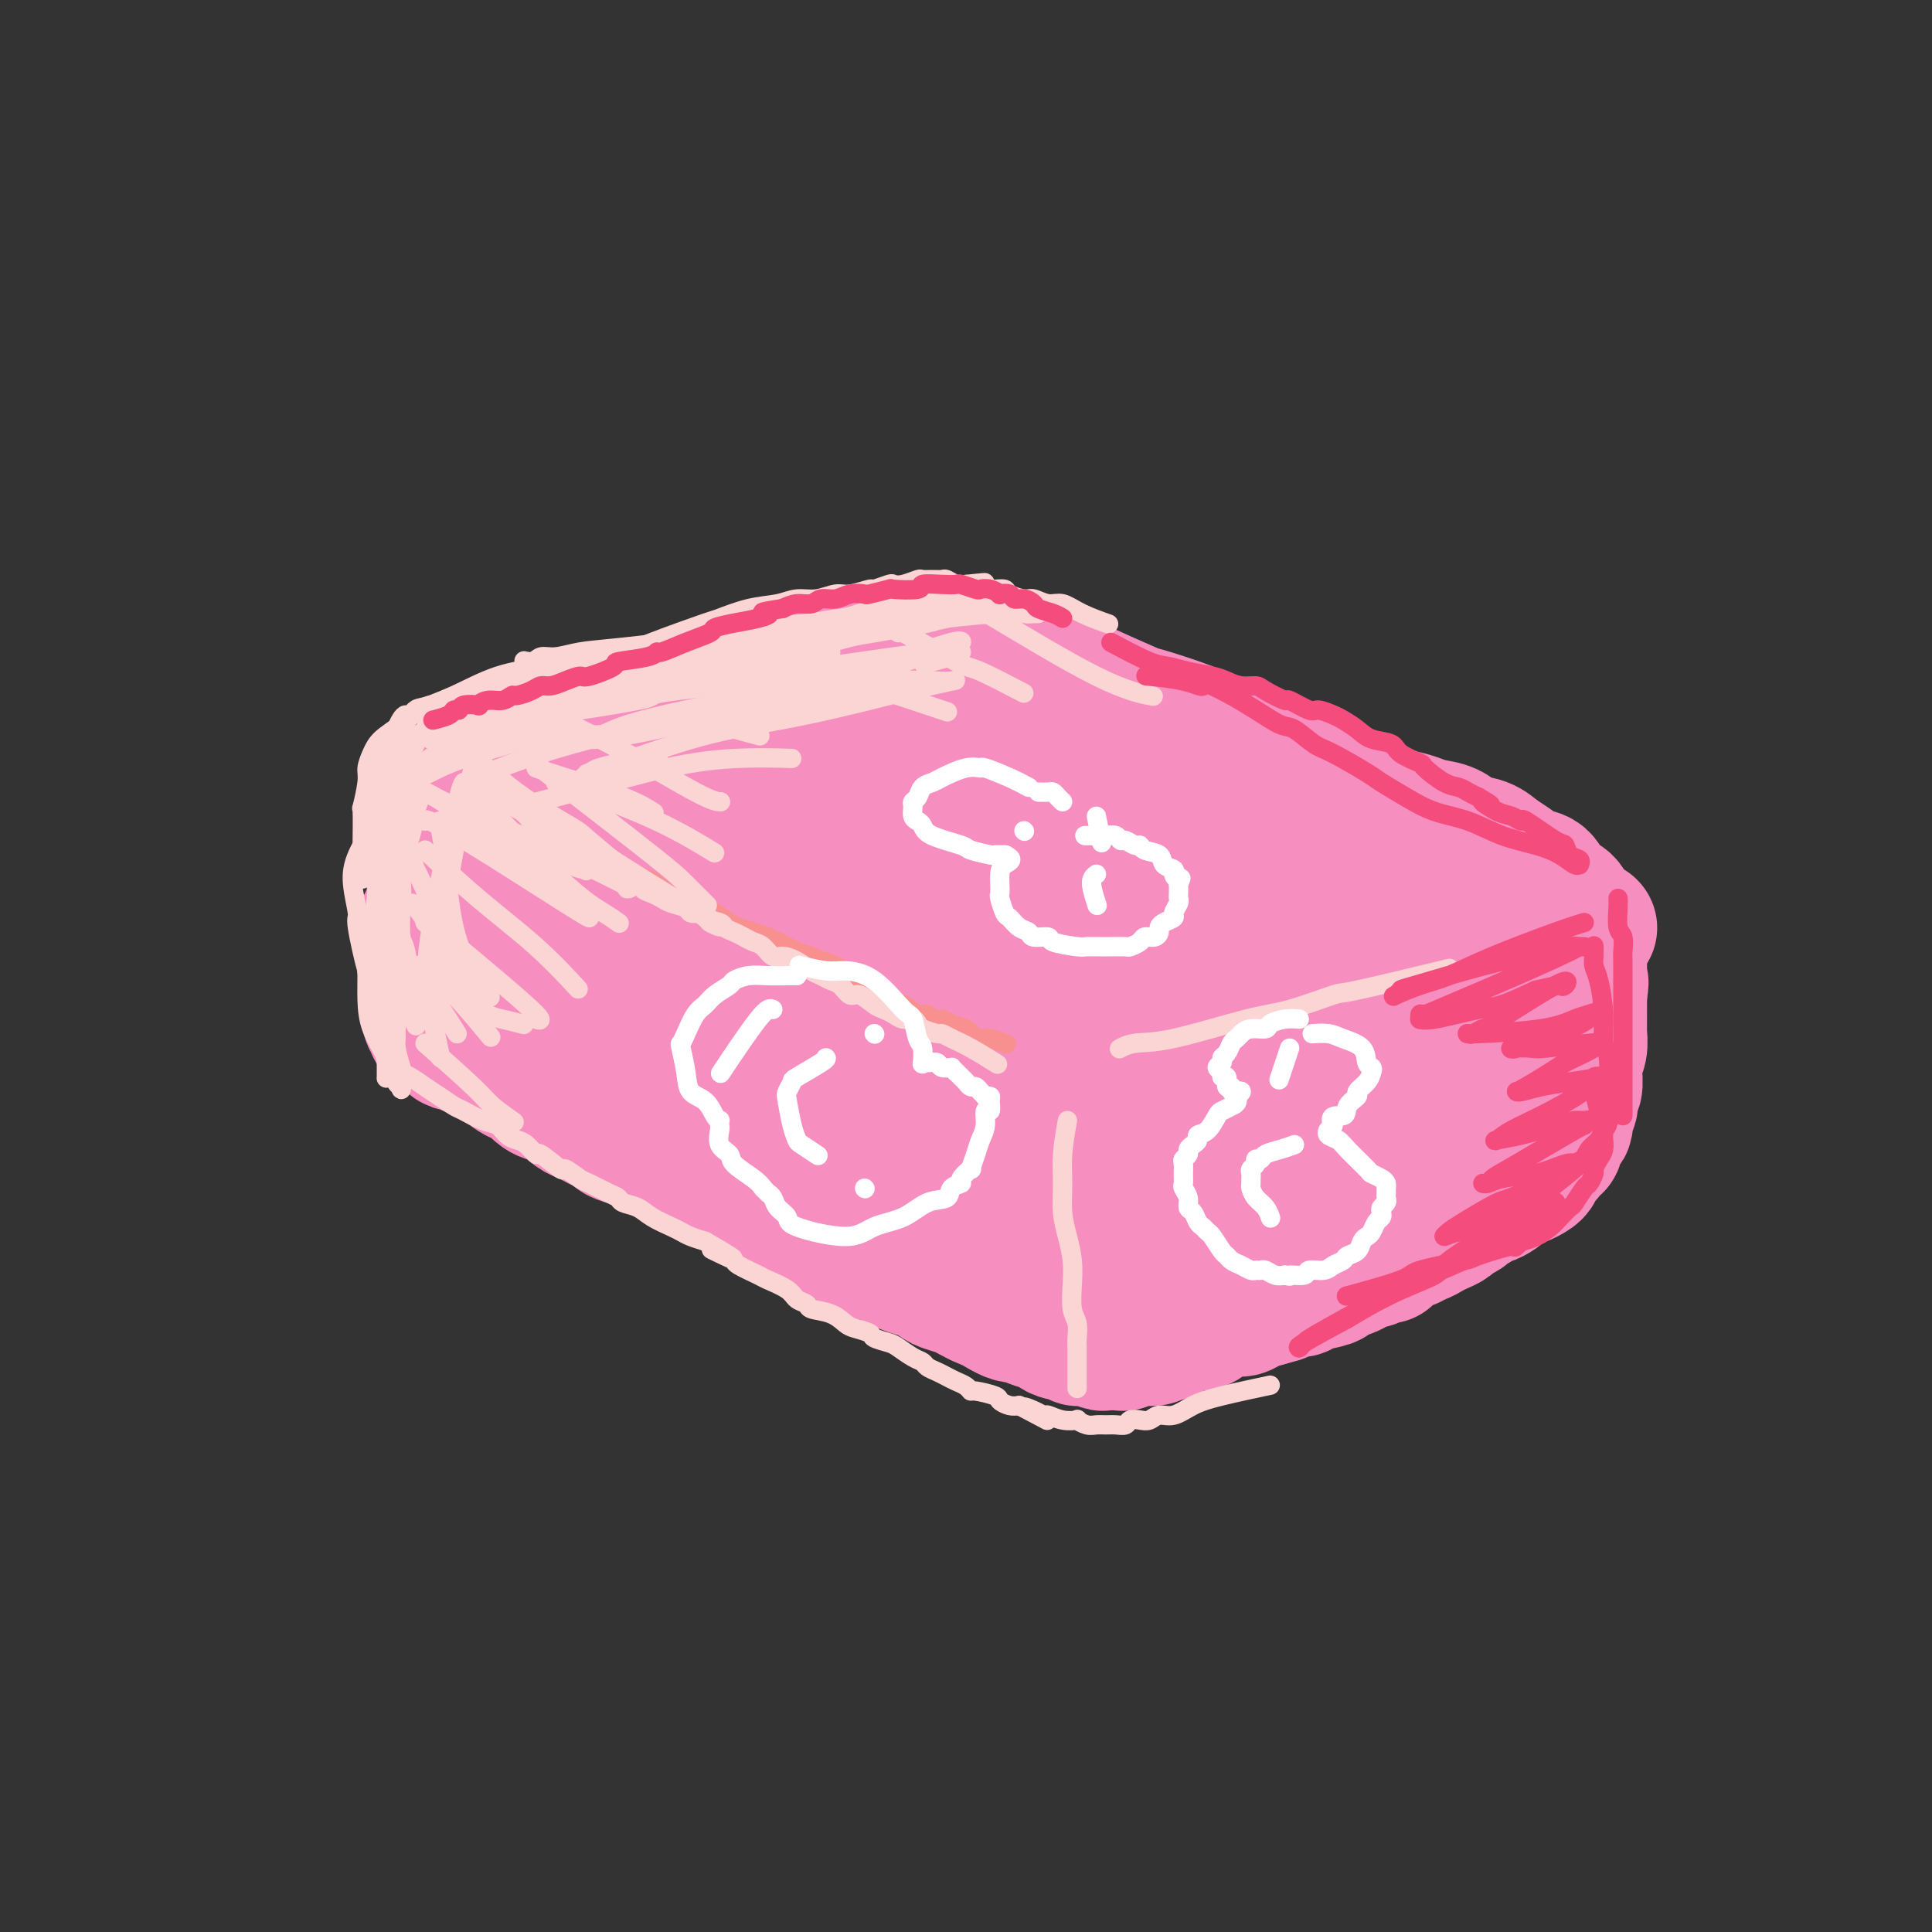 <svg viewBox='0 0 400 400' version='1.1' xmlns='http://www.w3.org/2000/svg' xmlns:xlink='http://www.w3.org/1999/xlink'><rect x="0" y="0" width="400" height="400" fill="#333333" stroke="none"/><g fill='none' stroke='rgb(246,143,191)' stroke-width='28' stroke-linecap='round' stroke-linejoin='round'><path d='M167,147c-0.255,0.510 -0.509,1.020 -1,1c-0.491,-0.020 -1.218,-0.570 -3,0c-1.782,0.570 -4.617,2.261 -6,3c-1.383,0.739 -1.312,0.526 -3,1c-1.688,0.474 -5.136,1.633 -7,2c-1.864,0.367 -2.146,-0.060 -3,0c-0.854,0.060 -2.280,0.608 -3,1c-0.720,0.392 -0.734,0.630 -2,1c-1.266,0.370 -3.784,0.872 -5,1c-1.216,0.128 -1.129,-0.117 -2,0c-0.871,0.117 -2.700,0.596 -4,1c-1.300,0.404 -2.073,0.735 -3,1c-0.927,0.265 -2.010,0.466 -3,1c-0.990,0.534 -1.889,1.401 -3,2c-1.111,0.599 -2.434,0.930 -3,1c-0.566,0.070 -0.376,-0.121 -1,0c-0.624,0.121 -2.064,0.553 -3,1c-0.936,0.447 -1.368,0.907 -2,1c-0.632,0.093 -1.464,-0.183 -2,0c-0.536,0.183 -0.777,0.823 -1,1c-0.223,0.177 -0.427,-0.110 -1,0c-0.573,0.110 -1.516,0.617 -2,1c-0.484,0.383 -0.510,0.643 -1,1c-0.490,0.357 -1.446,0.813 -2,1c-0.554,0.187 -0.708,0.106 -1,0c-0.292,-0.106 -0.722,-0.238 -1,0c-0.278,0.238 -0.404,0.847 -1,1c-0.596,0.153 -1.660,-0.151 -2,0c-0.340,0.151 0.046,0.757 0,1c-0.046,0.243 -0.523,0.121 -1,0'/><path d='M95,171c-11.073,3.875 -2.756,1.563 0,1c2.756,-0.563 -0.049,0.621 -1,1c-0.951,0.379 -0.047,-0.049 0,0c0.047,0.049 -0.762,0.573 -1,1c-0.238,0.427 0.094,0.755 0,1c-0.094,0.245 -0.614,0.407 -1,1c-0.386,0.593 -0.640,1.615 -1,3c-0.360,1.385 -0.828,3.131 -1,4c-0.172,0.869 -0.050,0.862 0,1c0.050,0.138 0.027,0.422 0,1c-0.027,0.578 -0.060,1.449 0,2c0.060,0.551 0.212,0.782 0,1c-0.212,0.218 -0.789,0.425 -1,1c-0.211,0.575 -0.057,1.520 0,2c0.057,0.480 0.015,0.495 0,1c-0.015,0.505 -0.004,1.500 0,2c0.004,0.500 0.001,0.505 0,1c-0.001,0.495 -0.000,1.479 0,2c0.000,0.521 0.000,0.578 0,1c-0.000,0.422 -0.000,1.209 0,2c0.000,0.791 0.000,1.587 0,2c-0.000,0.413 -0.000,0.444 0,1c0.000,0.556 0.000,1.638 0,2c-0.000,0.362 -0.000,0.006 0,0c0.000,-0.006 0.000,0.339 0,1c-0.000,0.661 -0.000,1.640 0,2c0.000,0.360 0.000,0.103 0,0c-0.000,-0.103 -0.000,-0.051 0,0'/><path d='M89,208c-0.154,4.030 -0.038,1.606 0,1c0.038,-0.606 -0.004,0.607 0,1c0.004,0.393 0.052,-0.035 0,0c-0.052,0.035 -0.203,0.534 0,1c0.203,0.466 0.761,0.898 1,1c0.239,0.102 0.158,-0.126 0,0c-0.158,0.126 -0.394,0.607 0,1c0.394,0.393 1.419,0.698 2,1c0.581,0.302 0.717,0.601 1,1c0.283,0.399 0.714,0.899 1,1c0.286,0.101 0.429,-0.198 1,0c0.571,0.198 1.571,0.893 2,1c0.429,0.107 0.286,-0.375 1,0c0.714,0.375 2.284,1.606 3,2c0.716,0.394 0.577,-0.047 1,0c0.423,0.047 1.407,0.584 2,1c0.593,0.416 0.795,0.710 1,1c0.205,0.290 0.415,0.575 1,1c0.585,0.425 1.546,0.992 2,1c0.454,0.008 0.401,-0.541 1,0c0.599,0.541 1.851,2.172 3,3c1.149,0.828 2.195,0.852 3,1c0.805,0.148 1.370,0.421 2,1c0.630,0.579 1.325,1.465 2,2c0.675,0.535 1.331,0.721 2,1c0.669,0.279 1.350,0.652 2,1c0.650,0.348 1.267,0.671 2,1c0.733,0.329 1.582,0.666 2,1c0.418,0.334 0.405,0.667 1,1c0.595,0.333 1.797,0.667 3,1'/><path d='M131,236c6.082,3.258 2.788,1.401 2,1c-0.788,-0.401 0.930,0.652 2,1c1.070,0.348 1.493,-0.009 2,0c0.507,0.009 1.098,0.384 2,1c0.902,0.616 2.114,1.474 3,2c0.886,0.526 1.445,0.719 2,1c0.555,0.281 1.106,0.651 2,1c0.894,0.349 2.130,0.676 3,1c0.870,0.324 1.374,0.646 2,1c0.626,0.354 1.373,0.742 2,1c0.627,0.258 1.133,0.388 2,1c0.867,0.612 2.095,1.708 3,2c0.905,0.292 1.488,-0.220 2,0c0.512,0.220 0.954,1.172 2,2c1.046,0.828 2.697,1.531 4,2c1.303,0.469 2.259,0.703 3,1c0.741,0.297 1.267,0.657 2,1c0.733,0.343 1.674,0.669 2,1c0.326,0.331 0.037,0.666 1,1c0.963,0.334 3.177,0.666 4,1c0.823,0.334 0.256,0.668 1,1c0.744,0.332 2.799,0.662 4,1c1.201,0.338 1.547,0.686 2,1c0.453,0.314 1.012,0.595 2,1c0.988,0.405 2.404,0.935 3,1c0.596,0.065 0.372,-0.333 1,0c0.628,0.333 2.107,1.399 3,2c0.893,0.601 1.198,0.738 2,1c0.802,0.262 2.101,0.647 3,1c0.899,0.353 1.400,0.672 2,1c0.600,0.328 1.300,0.664 2,1'/><path d='M203,269c11.663,5.207 4.820,1.725 3,1c-1.820,-0.725 1.382,1.308 3,2c1.618,0.692 1.651,0.045 2,0c0.349,-0.045 1.013,0.514 2,1c0.987,0.486 2.295,0.900 3,1c0.705,0.100 0.805,-0.113 1,0c0.195,0.113 0.485,0.552 1,1c0.515,0.448 1.254,0.904 2,1c0.746,0.096 1.499,-0.167 2,0c0.501,0.167 0.749,0.763 1,1c0.251,0.237 0.505,0.116 1,0c0.495,-0.116 1.232,-0.228 2,0c0.768,0.228 1.567,0.794 2,1c0.433,0.206 0.501,0.051 1,0c0.499,-0.051 1.429,0.000 2,0c0.571,-0.000 0.782,-0.053 1,0c0.218,0.053 0.442,0.212 1,0c0.558,-0.212 1.449,-0.793 2,-1c0.551,-0.207 0.762,-0.039 1,0c0.238,0.039 0.503,-0.050 1,0c0.497,0.050 1.225,0.238 2,0c0.775,-0.238 1.597,-0.904 2,-1c0.403,-0.096 0.386,0.378 1,0c0.614,-0.378 1.859,-1.608 3,-2c1.141,-0.392 2.179,0.053 3,0c0.821,-0.053 1.427,-0.606 2,-1c0.573,-0.394 1.115,-0.631 2,-1c0.885,-0.369 2.114,-0.872 3,-1c0.886,-0.128 1.431,0.119 2,0c0.569,-0.119 1.163,-0.606 2,-1c0.837,-0.394 1.919,-0.697 3,-1'/><path d='M262,269c5.692,-1.555 3.420,-0.941 3,-1c-0.420,-0.059 1.010,-0.789 2,-1c0.990,-0.211 1.540,0.097 2,0c0.460,-0.097 0.829,-0.600 2,-1c1.171,-0.400 3.142,-0.698 4,-1c0.858,-0.302 0.601,-0.607 1,-1c0.399,-0.393 1.454,-0.875 2,-1c0.546,-0.125 0.584,0.106 1,0c0.416,-0.106 1.212,-0.550 2,-1c0.788,-0.450 1.570,-0.905 2,-1c0.430,-0.095 0.510,0.169 1,0c0.490,-0.169 1.391,-0.771 2,-1c0.609,-0.229 0.926,-0.085 1,0c0.074,0.085 -0.096,0.110 0,0c0.096,-0.110 0.459,-0.354 1,-1c0.541,-0.646 1.261,-1.693 2,-2c0.739,-0.307 1.496,0.125 2,0c0.504,-0.125 0.755,-0.807 1,-1c0.245,-0.193 0.484,0.103 1,0c0.516,-0.103 1.308,-0.605 2,-1c0.692,-0.395 1.284,-0.683 2,-1c0.716,-0.317 1.558,-0.662 2,-1c0.442,-0.338 0.486,-0.669 1,-1c0.514,-0.331 1.499,-0.662 2,-1c0.501,-0.338 0.519,-0.682 1,-1c0.481,-0.318 1.424,-0.610 2,-1c0.576,-0.390 0.783,-0.878 1,-1c0.217,-0.122 0.443,0.121 1,0c0.557,-0.121 1.445,-0.606 2,-1c0.555,-0.394 0.778,-0.697 1,-1'/><path d='M311,246c7.760,-3.802 2.660,-1.807 1,-1c-1.660,0.807 0.118,0.424 1,0c0.882,-0.424 0.866,-0.891 1,-1c0.134,-0.109 0.418,0.138 1,0c0.582,-0.138 1.462,-0.662 2,-1c0.538,-0.338 0.735,-0.491 1,-1c0.265,-0.509 0.597,-1.376 1,-2c0.403,-0.624 0.878,-1.006 1,-1c0.122,0.006 -0.108,0.401 0,0c0.108,-0.401 0.554,-1.599 1,-2c0.446,-0.401 0.890,-0.006 1,0c0.110,0.006 -0.115,-0.379 0,-1c0.115,-0.621 0.570,-1.480 1,-2c0.430,-0.520 0.833,-0.701 1,-1c0.167,-0.299 0.096,-0.714 0,-1c-0.096,-0.286 -0.218,-0.442 0,-1c0.218,-0.558 0.776,-1.518 1,-2c0.224,-0.482 0.113,-0.486 0,-1c-0.113,-0.514 -0.227,-1.538 0,-2c0.227,-0.462 0.797,-0.363 1,-1c0.203,-0.637 0.040,-2.010 0,-3c-0.040,-0.990 0.042,-1.598 0,-2c-0.042,-0.402 -0.207,-0.598 0,-1c0.207,-0.402 0.788,-1.011 1,-2c0.212,-0.989 0.057,-2.357 0,-3c-0.057,-0.643 -0.015,-0.559 0,-1c0.015,-0.441 0.004,-1.407 0,-2c-0.004,-0.593 -0.001,-0.814 0,-1c0.001,-0.186 0.000,-0.339 0,-1c-0.000,-0.661 -0.000,-1.831 0,-3'/><path d='M327,206c0.619,-4.511 0.166,-1.790 0,-1c-0.166,0.790 -0.044,-0.353 0,-1c0.044,-0.647 0.012,-0.800 0,-1c-0.012,-0.200 -0.003,-0.449 0,-1c0.003,-0.551 0.001,-1.405 0,-2c-0.001,-0.595 -0.000,-0.933 0,-1c0.000,-0.067 -0.000,0.136 0,0c0.000,-0.136 0.001,-0.613 0,-1c-0.001,-0.387 -0.004,-0.686 0,-1c0.004,-0.314 0.015,-0.642 0,-1c-0.015,-0.358 -0.056,-0.744 0,-1c0.056,-0.256 0.208,-0.382 0,-1c-0.208,-0.618 -0.775,-1.727 -1,-2c-0.225,-0.273 -0.109,0.290 0,0c0.109,-0.290 0.210,-1.433 0,-2c-0.210,-0.567 -0.731,-0.557 -1,-1c-0.269,-0.443 -0.288,-1.340 -1,-2c-0.712,-0.660 -2.119,-1.082 -3,-2c-0.881,-0.918 -1.235,-2.330 -2,-3c-0.765,-0.670 -1.941,-0.598 -3,-1c-1.059,-0.402 -2.001,-1.277 -3,-2c-0.999,-0.723 -2.056,-1.293 -3,-2c-0.944,-0.707 -1.774,-1.551 -3,-2c-1.226,-0.449 -2.847,-0.502 -4,-1c-1.153,-0.498 -1.837,-1.442 -3,-2c-1.163,-0.558 -2.803,-0.730 -4,-1c-1.197,-0.270 -1.950,-0.639 -3,-1c-1.050,-0.361 -2.398,-0.712 -4,-1c-1.602,-0.288 -3.458,-0.511 -5,-1c-1.542,-0.489 -2.771,-1.245 -4,-2'/><path d='M280,166c-6.845,-2.715 -4.458,-1.502 -4,-1c0.458,0.502 -1.012,0.294 -3,0c-1.988,-0.294 -4.495,-0.674 -6,-1c-1.505,-0.326 -2.009,-0.597 -4,-1c-1.991,-0.403 -5.470,-0.938 -7,-1c-1.530,-0.062 -1.112,0.350 -2,0c-0.888,-0.350 -3.083,-1.460 -5,-2c-1.917,-0.540 -3.556,-0.508 -5,-1c-1.444,-0.492 -2.692,-1.508 -4,-2c-1.308,-0.492 -2.675,-0.460 -4,-1c-1.325,-0.540 -2.609,-1.651 -4,-2c-1.391,-0.349 -2.889,0.065 -4,0c-1.111,-0.065 -1.835,-0.610 -3,-1c-1.165,-0.390 -2.770,-0.626 -4,-1c-1.230,-0.374 -2.086,-0.888 -3,-1c-0.914,-0.112 -1.886,0.176 -3,0c-1.114,-0.176 -2.369,-0.817 -3,-1c-0.631,-0.183 -0.636,0.091 -1,0c-0.364,-0.091 -1.085,-0.549 -2,-1c-0.915,-0.451 -2.022,-0.895 -3,-1c-0.978,-0.105 -1.827,0.130 -3,0c-1.173,-0.130 -2.668,-0.626 -4,-1c-1.332,-0.374 -2.499,-0.626 -3,-1c-0.501,-0.374 -0.336,-0.871 -1,-1c-0.664,-0.129 -2.159,0.109 -3,0c-0.841,-0.109 -1.029,-0.565 -2,-1c-0.971,-0.435 -2.724,-0.849 -4,-1c-1.276,-0.151 -2.074,-0.041 -3,0c-0.926,0.041 -1.980,0.011 -3,0c-1.020,-0.011 -2.006,-0.003 -3,0c-0.994,0.003 -1.997,0.002 -3,0'/><path d='M174,143c-3.001,0.236 -4.502,0.825 -5,1c-0.498,0.175 0.007,-0.063 -3,1c-3.007,1.063 -9.524,3.429 -15,6c-5.476,2.571 -9.909,5.349 -14,8c-4.091,2.651 -7.838,5.176 -12,8c-4.162,2.824 -8.737,5.948 -13,9c-4.263,3.052 -8.214,6.033 -11,8c-2.786,1.967 -4.409,2.921 -6,4c-1.591,1.079 -3.151,2.283 -4,3c-0.849,0.717 -0.987,0.946 -1,1c-0.013,0.054 0.098,-0.067 -1,0c-1.098,0.067 -3.404,0.321 2,0c5.404,-0.321 18.519,-1.216 26,-2c7.481,-0.784 9.328,-1.456 14,-3c4.672,-1.544 12.168,-3.958 23,-7c10.832,-3.042 24.999,-6.710 34,-9c9.001,-2.290 12.836,-3.203 16,-4c3.164,-0.797 5.659,-1.479 7,-2c1.341,-0.521 1.530,-0.879 2,-1c0.470,-0.121 1.222,-0.003 1,0c-0.222,0.003 -1.416,-0.110 -5,0c-3.584,0.110 -9.557,0.442 -18,2c-8.443,1.558 -19.358,4.344 -25,6c-5.642,1.656 -6.013,2.184 -10,4c-3.987,1.816 -11.589,4.919 -18,8c-6.411,3.081 -11.631,6.139 -14,8c-2.369,1.861 -1.886,2.526 -2,3c-0.114,0.474 -0.824,0.756 0,2c0.824,1.244 3.183,3.450 8,5c4.817,1.550 12.090,2.443 20,2c7.910,-0.443 16.455,-2.221 25,-4'/><path d='M175,200c8.335,-1.705 16.671,-3.967 25,-6c8.329,-2.033 16.651,-3.836 25,-6c8.349,-2.164 16.724,-4.688 21,-6c4.276,-1.312 4.451,-1.410 6,-2c1.549,-0.590 4.470,-1.671 5,-2c0.530,-0.329 -1.332,0.094 -1,0c0.332,-0.094 2.856,-0.706 -5,1c-7.856,1.706 -26.093,5.729 -39,9c-12.907,3.271 -20.483,5.789 -29,9c-8.517,3.211 -17.976,7.113 -25,10c-7.024,2.887 -11.613,4.758 -14,6c-2.387,1.242 -2.573,1.853 -3,2c-0.427,0.147 -1.096,-0.171 0,0c1.096,0.171 3.958,0.832 10,1c6.042,0.168 15.264,-0.158 25,-1c9.736,-0.842 19.985,-2.200 30,-4c10.015,-1.800 19.795,-4.041 29,-6c9.205,-1.959 17.836,-3.635 26,-5c8.164,-1.365 15.862,-2.419 22,-3c6.138,-0.581 10.716,-0.688 13,-1c2.284,-0.312 2.276,-0.830 3,-1c0.724,-0.170 2.182,0.007 1,0c-1.182,-0.007 -5.002,-0.199 -12,1c-6.998,1.199 -17.173,3.790 -28,7c-10.827,3.210 -22.305,7.041 -33,11c-10.695,3.959 -20.608,8.048 -29,12c-8.392,3.952 -15.262,7.769 -19,10c-3.738,2.231 -4.342,2.876 -5,3c-0.658,0.124 -1.369,-0.274 0,0c1.369,0.274 4.820,1.221 12,1c7.180,-0.221 18.090,-1.611 29,-3'/><path d='M215,237c12.363,-1.714 22.772,-4.998 33,-8c10.228,-3.002 20.276,-5.720 30,-8c9.724,-2.280 19.126,-4.120 26,-5c6.874,-0.880 11.222,-0.799 13,-1c1.778,-0.201 0.987,-0.684 1,-1c0.013,-0.316 0.829,-0.467 -1,0c-1.829,0.467 -6.302,1.551 -14,4c-7.698,2.449 -18.622,6.263 -29,10c-10.378,3.737 -20.212,7.397 -29,11c-8.788,3.603 -16.532,7.149 -22,10c-5.468,2.851 -8.660,5.006 -10,6c-1.340,0.994 -0.827,0.827 -1,1c-0.173,0.173 -1.033,0.688 1,1c2.033,0.312 6.958,0.423 14,0c7.042,-0.423 16.200,-1.381 25,-3c8.800,-1.619 17.240,-3.900 25,-6c7.760,-2.100 14.840,-4.018 20,-5c5.160,-0.982 8.402,-1.026 10,-1c1.598,0.026 1.554,0.122 2,0c0.446,-0.122 1.382,-0.464 0,0c-1.382,0.464 -5.080,1.732 -11,4c-5.920,2.268 -14.060,5.537 -21,8c-6.940,2.463 -12.680,4.121 -17,5c-4.320,0.879 -7.222,0.979 -9,1c-1.778,0.021 -2.434,-0.039 -3,0c-0.566,0.039 -1.042,0.175 -1,0c0.042,-0.175 0.602,-0.663 3,-3c2.398,-2.337 6.632,-6.523 12,-11c5.368,-4.477 11.868,-9.244 18,-14c6.132,-4.756 11.895,-9.502 16,-13c4.105,-3.498 6.553,-5.749 9,-8'/><path d='M305,211c9.418,-7.763 4.462,-2.671 3,-2c-1.462,0.671 0.568,-3.079 1,-5c0.432,-1.921 -0.735,-2.011 -3,-3c-2.265,-0.989 -5.627,-2.875 -13,-5c-7.373,-2.125 -18.757,-4.487 -27,-6c-8.243,-1.513 -13.347,-2.176 -19,-4c-5.653,-1.824 -11.857,-4.808 -15,-6c-3.143,-1.192 -3.226,-0.591 -8,-2c-4.774,-1.409 -14.238,-4.829 -21,-7c-6.762,-2.171 -10.820,-3.094 -15,-4c-4.180,-0.906 -8.480,-1.797 -14,-2c-5.520,-0.203 -12.258,0.280 -19,1c-6.742,0.720 -13.487,1.677 -17,2c-3.513,0.323 -3.794,0.011 -8,1c-4.206,0.989 -12.336,3.279 -17,5c-4.664,1.721 -5.864,2.873 -7,4c-1.136,1.127 -2.210,2.229 -3,3c-0.790,0.771 -1.296,1.212 -2,2c-0.704,0.788 -1.607,1.924 -2,3c-0.393,1.076 -0.277,2.093 0,3c0.277,0.907 0.713,1.704 1,3c0.287,1.296 0.425,3.091 2,6c1.575,2.909 4.589,6.932 7,10c2.411,3.068 4.221,5.182 5,6c0.779,0.818 0.529,0.341 4,3c3.471,2.659 10.665,8.456 14,11c3.335,2.544 2.811,1.837 6,3c3.189,1.163 10.089,4.198 15,6c4.911,1.802 7.832,2.372 11,3c3.168,0.628 6.584,1.314 10,2'/><path d='M174,242c7.134,2.009 6.968,1.533 9,2c2.032,0.467 6.260,1.878 9,3c2.740,1.122 3.991,1.956 6,3c2.009,1.044 4.777,2.296 7,3c2.223,0.704 3.903,0.858 7,2c3.097,1.142 7.612,3.273 10,4c2.388,0.727 2.650,0.051 3,0c0.350,-0.051 0.786,0.525 2,1c1.214,0.475 3.204,0.850 4,1c0.796,0.150 0.398,0.075 0,0'/><path d='M329,192c0.000,0.000 0.100,0.100 0.1,0.1'/><path d='M94,191c-0.423,-1.504 -0.845,-3.008 -1,-4c-0.155,-0.992 -0.041,-1.473 0,-2c0.041,-0.527 0.010,-1.100 0,-2c-0.010,-0.900 0.001,-2.128 0,-3c-0.001,-0.872 -0.016,-1.388 0,-2c0.016,-0.612 0.061,-1.318 0,-2c-0.061,-0.682 -0.227,-1.338 0,-2c0.227,-0.662 0.849,-1.328 1,-2c0.151,-0.672 -0.167,-1.350 0,-2c0.167,-0.650 0.819,-1.273 1,-2c0.181,-0.727 -0.110,-1.557 0,-2c0.110,-0.443 0.621,-0.499 1,-1c0.379,-0.501 0.626,-1.447 1,-2c0.374,-0.553 0.877,-0.712 1,-1c0.123,-0.288 -0.133,-0.706 0,-1c0.133,-0.294 0.654,-0.464 1,-1c0.346,-0.536 0.518,-1.439 1,-2c0.482,-0.561 1.273,-0.780 2,-1c0.727,-0.220 1.391,-0.440 2,-1c0.609,-0.560 1.164,-1.458 2,-2c0.836,-0.542 1.953,-0.726 3,-1c1.047,-0.274 2.023,-0.637 3,-1'/><path d='M112,152c2.326,-1.105 2.142,-0.869 3,-1c0.858,-0.131 2.758,-0.630 4,-1c1.242,-0.370 1.825,-0.611 3,-1c1.175,-0.389 2.940,-0.927 4,-1c1.060,-0.073 1.413,0.317 3,0c1.587,-0.317 4.407,-1.343 6,-2c1.593,-0.657 1.958,-0.946 3,-1c1.042,-0.054 2.759,0.125 4,0c1.241,-0.125 2.004,-0.554 3,-1c0.996,-0.446 2.223,-0.907 3,-1c0.777,-0.093 1.104,0.183 2,0c0.896,-0.183 2.362,-0.824 3,-1c0.638,-0.176 0.448,0.111 2,0c1.552,-0.111 4.845,-0.622 6,-1c1.155,-0.378 0.171,-0.622 1,-1c0.829,-0.378 3.471,-0.890 5,-1c1.529,-0.110 1.945,0.180 3,0c1.055,-0.180 2.748,-0.832 4,-1c1.252,-0.168 2.064,0.147 3,0c0.936,-0.147 1.996,-0.758 3,-1c1.004,-0.242 1.953,-0.116 3,0c1.047,0.116 2.191,0.224 3,0c0.809,-0.224 1.284,-0.778 2,-1c0.716,-0.222 1.673,-0.112 3,0c1.327,0.112 3.023,0.225 4,0c0.977,-0.225 1.234,-0.790 2,-1c0.766,-0.210 2.040,-0.067 3,0c0.960,0.067 1.605,0.056 2,0c0.395,-0.056 0.542,-0.159 1,0c0.458,0.159 1.229,0.579 2,1'/><path d='M205,136c6.233,-0.533 2.815,-0.365 2,0c-0.815,0.365 0.972,0.928 2,1c1.028,0.072 1.296,-0.348 2,0c0.704,0.348 1.845,1.464 3,2c1.155,0.536 2.324,0.492 4,1c1.676,0.508 3.861,1.568 7,3c3.139,1.432 7.234,3.237 9,4c1.766,0.763 1.205,0.483 3,1c1.795,0.517 5.946,1.830 9,3c3.054,1.170 5.012,2.197 7,3c1.988,0.803 4.005,1.384 6,2c1.995,0.616 3.969,1.268 6,2c2.031,0.732 4.118,1.543 5,2c0.882,0.457 0.558,0.560 1,1c0.442,0.440 1.651,1.216 3,2c1.349,0.784 2.840,1.575 4,2c1.160,0.425 1.990,0.485 3,1c1.010,0.515 2.198,1.486 3,2c0.802,0.514 1.216,0.571 2,1c0.784,0.429 1.938,1.229 4,2c2.062,0.771 5.033,1.513 7,2c1.967,0.487 2.930,0.720 4,1c1.070,0.280 2.245,0.608 3,1c0.755,0.392 1.089,0.847 2,1c0.911,0.153 2.399,0.003 4,1c1.601,0.997 3.315,3.142 4,4c0.685,0.858 0.343,0.429 0,0'/></g>
<g fill='none' stroke='rgb(249,144,144)' stroke-width='4' stroke-linecap='round' stroke-linejoin='round'><path d='M103,163c3.207,2.451 6.414,4.902 8,6c1.586,1.098 1.550,0.842 2,1c0.450,0.158 1.385,0.728 2,1c0.615,0.272 0.908,0.244 2,1c1.092,0.756 2.982,2.295 4,3c1.018,0.705 1.165,0.575 2,1c0.835,0.425 2.358,1.405 3,2c0.642,0.595 0.401,0.806 1,1c0.599,0.194 2.036,0.370 3,1c0.964,0.630 1.454,1.713 2,2c0.546,0.287 1.147,-0.221 2,0c0.853,0.221 1.956,1.171 3,2c1.044,0.829 2.027,1.535 3,2c0.973,0.465 1.936,0.688 3,1c1.064,0.312 2.228,0.714 3,1c0.772,0.286 1.153,0.457 2,1c0.847,0.543 2.160,1.459 3,2c0.840,0.541 1.207,0.708 2,1c0.793,0.292 2.011,0.708 3,1c0.989,0.292 1.750,0.460 3,1c1.250,0.540 2.990,1.453 4,2c1.010,0.547 1.288,0.728 2,1c0.712,0.272 1.856,0.636 3,1'/><path d='M168,198c5.866,2.670 2.532,1.345 2,1c-0.532,-0.345 1.739,0.289 3,1c1.261,0.711 1.514,1.499 2,2c0.486,0.501 1.205,0.717 2,1c0.795,0.283 1.664,0.634 2,1c0.336,0.366 0.138,0.747 1,1c0.862,0.253 2.784,0.378 4,1c1.216,0.622 1.725,1.740 2,2c0.275,0.260 0.315,-0.337 1,0c0.685,0.337 2.017,1.610 3,2c0.983,0.390 1.619,-0.103 2,0c0.381,0.103 0.507,0.801 1,1c0.493,0.199 1.354,-0.100 2,0c0.646,0.100 1.078,0.600 2,1c0.922,0.400 2.335,0.699 3,1c0.665,0.301 0.581,0.603 1,1c0.419,0.397 1.339,0.890 2,1c0.661,0.110 1.063,-0.163 2,0c0.937,0.163 2.411,0.761 3,1c0.589,0.239 0.295,0.120 0,0'/></g>
<g fill='none' stroke='rgb(251,212,212)' stroke-width='4' stroke-linecap='round' stroke-linejoin='round'><path d='M101,164c0.863,0.673 1.725,1.346 3,2c1.275,0.654 2.962,1.289 4,2c1.038,0.711 1.428,1.499 2,2c0.572,0.501 1.327,0.715 2,1c0.673,0.285 1.264,0.640 2,1c0.736,0.360 1.616,0.726 2,1c0.384,0.274 0.273,0.455 1,1c0.727,0.545 2.292,1.455 3,2c0.708,0.545 0.559,0.724 1,1c0.441,0.276 1.473,0.650 2,1c0.527,0.350 0.550,0.675 1,1c0.450,0.325 1.328,0.650 2,1c0.672,0.350 1.139,0.724 2,1c0.861,0.276 2.116,0.455 3,1c0.884,0.545 1.396,1.455 2,2c0.604,0.545 1.299,0.724 2,1c0.701,0.276 1.409,0.649 2,1c0.591,0.351 1.066,0.682 2,1c0.934,0.318 2.328,0.624 3,1c0.672,0.376 0.620,0.822 1,1c0.380,0.178 1.190,0.089 2,0'/><path d='M145,189c7.148,4.333 3.017,2.667 2,2c-1.017,-0.667 1.078,-0.333 2,0c0.922,0.333 0.670,0.665 1,1c0.330,0.335 1.243,0.672 2,1c0.757,0.328 1.357,0.648 2,1c0.643,0.352 1.330,0.737 2,1c0.670,0.263 1.324,0.403 2,1c0.676,0.597 1.374,1.651 2,2c0.626,0.349 1.179,-0.008 2,0c0.821,0.008 1.911,0.382 3,1c1.089,0.618 2.179,1.480 3,2c0.821,0.520 1.374,0.698 2,1c0.626,0.302 1.326,0.729 2,1c0.674,0.271 1.321,0.387 2,1c0.679,0.613 1.389,1.722 2,2c0.611,0.278 1.122,-0.275 2,0c0.878,0.275 2.123,1.379 3,2c0.877,0.621 1.387,0.758 2,1c0.613,0.242 1.328,0.589 2,1c0.672,0.411 1.301,0.884 2,1c0.699,0.116 1.468,-0.127 2,0c0.532,0.127 0.827,0.625 1,1c0.173,0.375 0.224,0.627 1,1c0.776,0.373 2.275,0.868 3,1c0.725,0.132 0.675,-0.097 1,0c0.325,0.097 1.025,0.521 2,1c0.975,0.479 2.224,1.014 4,2c1.776,0.986 4.079,2.425 5,3c0.921,0.575 0.461,0.288 0,0'/><path d='M232,217c-0.205,0.113 -0.409,0.226 0,0c0.409,-0.226 1.432,-0.790 3,-1c1.568,-0.210 3.683,-0.066 8,-1c4.317,-0.934 10.838,-2.944 15,-4c4.162,-1.056 5.966,-1.156 9,-2c3.034,-0.844 7.298,-2.432 9,-3c1.702,-0.568 0.843,-0.114 5,-1c4.157,-0.886 13.331,-3.110 17,-4c3.669,-0.890 1.835,-0.445 0,0'/><path d='M95,152c-0.374,0.344 -0.747,0.689 1,0c1.747,-0.689 5.615,-2.411 10,-4c4.385,-1.589 9.286,-3.047 13,-4c3.714,-0.953 6.239,-1.403 9,-2c2.761,-0.597 5.757,-1.341 9,-2c3.243,-0.659 6.732,-1.234 10,-2c3.268,-0.766 6.315,-1.722 9,-2c2.685,-0.278 5.007,0.122 7,0c1.993,-0.122 3.658,-0.764 5,-1c1.342,-0.236 2.360,-0.064 3,0c0.640,0.064 0.903,0.019 1,0c0.097,-0.019 0.027,-0.012 0,0c-0.027,0.012 -0.013,0.028 0,0c0.013,-0.028 0.024,-0.102 -1,0c-1.024,0.102 -3.085,0.379 -6,1c-2.915,0.621 -6.685,1.587 -13,3c-6.315,1.413 -15.176,3.272 -19,4c-3.824,0.728 -2.611,0.324 -6,1c-3.389,0.676 -11.381,2.434 -15,3c-3.619,0.566 -2.865,-0.058 -4,0c-1.135,0.058 -4.161,0.797 -6,1c-1.839,0.203 -2.493,-0.131 -3,0c-0.507,0.131 -0.868,0.726 -1,1c-0.132,0.274 -0.036,0.228 0,0c0.036,-0.228 0.010,-0.636 1,-1c0.990,-0.364 2.995,-0.682 5,-1'/><path d='M104,147c3.325,-0.940 9.137,-2.788 15,-4c5.863,-1.212 11.779,-1.786 17,-3c5.221,-1.214 9.749,-3.069 12,-4c2.251,-0.931 2.224,-0.940 7,-2c4.776,-1.060 14.356,-3.173 18,-4c3.644,-0.827 1.354,-0.369 4,-1c2.646,-0.631 10.228,-2.350 13,-3c2.772,-0.650 0.733,-0.229 1,0c0.267,0.229 2.841,0.266 4,0c1.159,-0.266 0.902,-0.835 1,-1c0.098,-0.165 0.549,0.073 1,0c0.451,-0.073 0.902,-0.458 -3,0c-3.902,0.458 -12.156,1.757 -20,3c-7.844,1.243 -15.277,2.428 -19,3c-3.723,0.572 -3.736,0.530 -8,1c-4.264,0.470 -12.779,1.451 -18,2c-5.221,0.549 -7.146,0.667 -9,1c-1.854,0.333 -3.635,0.883 -5,1c-1.365,0.117 -2.314,-0.199 -3,0c-0.686,0.199 -1.109,0.912 -2,1c-0.891,0.088 -2.250,-0.449 -1,0c1.250,0.449 5.108,1.883 10,2c4.892,0.117 10.817,-1.084 16,-2c5.183,-0.916 9.624,-1.547 14,-2c4.376,-0.453 8.688,-0.726 13,-1'/><path d='M162,134c8.704,-1.406 8.963,-2.420 11,-3c2.037,-0.580 5.853,-0.727 9,-1c3.147,-0.273 5.625,-0.673 8,-1c2.375,-0.327 4.648,-0.582 6,-1c1.352,-0.418 1.782,-1.000 1,-1c-0.782,0.000 -2.778,0.583 -4,1c-1.222,0.417 -1.670,0.670 -4,1c-2.330,0.330 -6.542,0.739 -13,2c-6.458,1.261 -15.164,3.374 -19,4c-3.836,0.626 -2.804,-0.235 -6,0c-3.196,0.235 -10.621,1.565 -15,2c-4.379,0.435 -5.714,-0.024 -7,0c-1.286,0.024 -2.524,0.532 -4,1c-1.476,0.468 -3.191,0.895 -4,1c-0.809,0.105 -0.713,-0.113 -2,0c-1.287,0.113 -3.955,0.556 -6,1c-2.045,0.444 -3.465,0.890 -4,1c-0.535,0.110 -0.185,-0.115 -1,0c-0.815,0.115 -2.796,0.571 -4,1c-1.204,0.429 -1.631,0.832 -2,1c-0.369,0.168 -0.680,0.101 -1,0c-0.320,-0.101 -0.650,-0.237 -1,0c-0.350,0.237 -0.721,0.848 -1,1c-0.279,0.152 -0.467,-0.155 -1,0c-0.533,0.155 -1.411,0.774 -2,1c-0.589,0.226 -0.889,0.061 -1,0c-0.111,-0.061 -0.032,-0.017 0,0c0.032,0.017 0.016,0.009 0,0'/><path d='M95,145c-16.014,2.874 -5.549,1.559 -2,1c3.549,-0.559 0.181,-0.360 -1,0c-1.181,0.360 -0.176,0.883 0,1c0.176,0.117 -0.478,-0.172 -1,0c-0.522,0.172 -0.913,0.805 -1,1c-0.087,0.195 0.132,-0.047 0,0c-0.132,0.047 -0.613,0.384 -1,1c-0.387,0.616 -0.681,1.511 -1,2c-0.319,0.489 -0.664,0.570 -1,1c-0.336,0.430 -0.663,1.207 -1,2c-0.337,0.793 -0.683,1.601 -1,2c-0.317,0.399 -0.606,0.388 -1,1c-0.394,0.612 -0.894,1.846 -1,3c-0.106,1.154 0.182,2.227 0,3c-0.182,0.773 -0.833,1.245 -1,2c-0.167,0.755 0.151,1.791 0,3c-0.151,1.209 -0.773,2.589 -1,4c-0.227,1.411 -0.061,2.854 0,4c0.061,1.146 0.016,1.996 0,3c-0.016,1.004 -0.004,2.160 0,3c0.004,0.840 0.001,1.362 0,2c-0.001,0.638 -0.001,1.392 0,3c0.001,1.608 0.004,4.071 0,6c-0.004,1.929 -0.015,3.325 0,4c0.015,0.675 0.057,0.628 0,2c-0.057,1.372 -0.212,4.162 0,6c0.212,1.838 0.792,2.725 1,4c0.208,1.275 0.046,2.940 0,4c-0.046,1.060 0.026,1.516 0,2c-0.026,0.484 -0.150,0.995 0,2c0.150,1.005 0.575,2.502 1,4'/><path d='M83,221c0.312,7.625 0.093,2.187 0,1c-0.093,-1.187 -0.060,1.878 0,3c0.060,1.122 0.145,0.300 0,0c-0.145,-0.300 -0.522,-0.080 -1,-1c-0.478,-0.920 -1.057,-2.981 -2,-5c-0.943,-2.019 -2.250,-3.997 -3,-6c-0.750,-2.003 -0.943,-4.030 -1,-6c-0.057,-1.970 0.022,-3.882 0,-5c-0.022,-1.118 -0.147,-1.443 0,-3c0.147,-1.557 0.564,-4.347 1,-7c0.436,-2.653 0.890,-5.169 1,-7c0.110,-1.831 -0.125,-2.975 0,-4c0.125,-1.025 0.611,-1.930 1,-3c0.389,-1.070 0.683,-2.305 1,-3c0.317,-0.695 0.657,-0.851 1,-2c0.343,-1.149 0.690,-3.293 1,-5c0.310,-1.707 0.584,-2.978 1,-4c0.416,-1.022 0.975,-1.797 2,-3c1.025,-1.203 2.515,-2.836 4,-4c1.485,-1.164 2.965,-1.860 5,-3c2.035,-1.140 4.626,-2.725 8,-4c3.374,-1.275 7.531,-2.240 12,-3c4.469,-0.760 9.250,-1.314 13,-2c3.750,-0.686 6.469,-1.503 9,-2c2.531,-0.497 4.874,-0.672 7,-1c2.126,-0.328 4.036,-0.808 5,-1c0.964,-0.192 0.982,-0.096 1,0'/><path d='M149,141c7.272,-1.391 1.953,-0.369 0,0c-1.953,0.369 -0.541,0.084 0,0c0.541,-0.084 0.211,0.034 0,0c-0.211,-0.034 -0.304,-0.219 -2,0c-1.696,0.219 -4.997,0.843 -8,1c-3.003,0.157 -5.708,-0.151 -8,0c-2.292,0.151 -4.171,0.763 -6,1c-1.829,0.237 -3.609,0.101 -5,0c-1.391,-0.101 -2.394,-0.167 -4,0c-1.606,0.167 -3.815,0.565 -7,1c-3.185,0.435 -7.344,0.905 -9,1c-1.656,0.095 -0.807,-0.185 -2,0c-1.193,0.185 -4.428,0.835 -6,1c-1.572,0.165 -1.480,-0.153 -2,0c-0.520,0.153 -1.651,0.779 -2,1c-0.349,0.221 0.083,0.036 0,0c-0.083,-0.036 -0.680,0.077 1,0c1.680,-0.077 5.638,-0.343 11,-1c5.362,-0.657 12.128,-1.706 18,-3c5.872,-1.294 10.851,-2.834 15,-4c4.149,-1.166 7.467,-1.960 11,-3c3.533,-1.040 7.282,-2.327 9,-3c1.718,-0.673 1.406,-0.732 2,-1c0.594,-0.268 2.096,-0.746 3,-1c0.904,-0.254 1.211,-0.285 1,0c-0.211,0.285 -0.942,0.884 -1,1c-0.058,0.116 0.555,-0.253 0,0c-0.555,0.253 -2.277,1.126 -4,2'/><path d='M154,134c-1.329,0.598 -2.651,0.594 -4,1c-1.349,0.406 -2.726,1.223 -4,2c-1.274,0.777 -2.444,1.514 -4,2c-1.556,0.486 -3.496,0.723 -5,1c-1.504,0.277 -2.570,0.596 -4,1c-1.430,0.404 -3.223,0.893 -4,1c-0.777,0.107 -0.539,-0.167 -2,0c-1.461,0.167 -4.622,0.777 -6,1c-1.378,0.223 -0.974,0.060 -2,0c-1.026,-0.060 -3.481,-0.017 -5,0c-1.519,0.017 -2.102,0.009 -3,0c-0.898,-0.009 -2.110,-0.017 -3,0c-0.890,0.017 -1.456,0.061 -2,0c-0.544,-0.061 -1.066,-0.226 -2,0c-0.934,0.226 -2.280,0.844 -3,1c-0.720,0.156 -0.813,-0.151 -1,0c-0.187,0.151 -0.468,0.759 -1,1c-0.532,0.241 -1.315,0.116 -2,0c-0.685,-0.116 -1.272,-0.223 -2,0c-0.728,0.223 -1.595,0.777 -2,1c-0.405,0.223 -0.346,0.116 -1,0c-0.654,-0.116 -2.021,-0.242 -3,0c-0.979,0.242 -1.572,0.851 -2,1c-0.428,0.149 -0.692,-0.164 -1,0c-0.308,0.164 -0.659,0.805 -1,1c-0.341,0.195 -0.673,-0.054 -1,0c-0.327,0.054 -0.648,0.412 -1,1c-0.352,0.588 -0.733,1.405 -1,2c-0.267,0.595 -0.418,0.968 -1,2c-0.582,1.032 -1.595,2.723 -2,4c-0.405,1.277 -0.203,2.138 0,3'/><path d='M79,160c-1.292,2.656 -1.022,2.794 -1,3c0.022,0.206 -0.204,0.478 0,2c0.204,1.522 0.839,4.293 1,6c0.161,1.707 -0.153,2.352 0,5c0.153,2.648 0.772,7.301 1,9c0.228,1.699 0.066,0.445 0,2c-0.066,1.555 -0.036,5.920 0,8c0.036,2.080 0.076,1.875 0,3c-0.076,1.125 -0.269,3.579 0,5c0.269,1.421 1.000,1.809 1,3c-0.000,1.191 -0.732,3.185 -1,5c-0.268,1.815 -0.072,3.453 0,4c0.072,0.547 0.019,0.005 0,1c-0.019,0.995 -0.004,3.527 0,5c0.004,1.473 -0.002,1.888 0,2c0.002,0.112 0.012,-0.079 0,0c-0.012,0.079 -0.045,0.426 0,0c0.045,-0.426 0.168,-1.626 0,-3c-0.168,-1.374 -0.627,-2.922 -1,-5c-0.373,-2.078 -0.659,-4.685 -1,-7c-0.341,-2.315 -0.736,-4.337 -1,-5c-0.264,-0.663 -0.396,0.033 -1,-2c-0.604,-2.033 -1.681,-6.796 -2,-9c-0.319,-2.204 0.121,-1.848 0,-3c-0.121,-1.152 -0.802,-3.810 -1,-6c-0.198,-2.190 0.086,-3.911 1,-6c0.914,-2.089 2.457,-4.544 4,-7'/><path d='M78,170c1.887,-3.514 4.104,-5.797 7,-8c2.896,-2.203 6.472,-4.324 9,-6c2.528,-1.676 4.009,-2.905 10,-5c5.991,-2.095 16.492,-5.056 21,-6c4.508,-0.944 3.024,0.127 4,0c0.976,-0.127 4.414,-1.454 6,-2c1.586,-0.546 1.322,-0.312 1,0c-0.322,0.312 -0.703,0.703 -1,1c-0.297,0.297 -0.512,0.499 -3,1c-2.488,0.501 -7.249,1.301 -12,2c-4.751,0.699 -9.492,1.298 -13,2c-3.508,0.702 -5.782,1.509 -8,2c-2.218,0.491 -4.381,0.668 -6,1c-1.619,0.332 -2.694,0.820 -3,1c-0.306,0.180 0.157,0.052 0,0c-0.157,-0.052 -0.933,-0.030 -1,0c-0.067,0.030 0.576,0.067 1,0c0.424,-0.067 0.629,-0.239 2,-1c1.371,-0.761 3.909,-2.113 7,-3c3.091,-0.887 6.734,-1.310 9,-2c2.266,-0.690 3.156,-1.648 4,-2c0.844,-0.352 1.641,-0.098 2,0c0.359,0.098 0.281,0.042 0,0c-0.281,-0.042 -0.765,-0.068 -2,0c-1.235,0.068 -3.220,0.231 -7,1c-3.780,0.769 -9.355,2.142 -12,3c-2.645,0.858 -2.358,1.199 -4,2c-1.642,0.801 -5.211,2.062 -7,3c-1.789,0.938 -1.797,1.554 -2,2c-0.203,0.446 -0.602,0.723 -1,1'/><path d='M79,157c-4.080,1.641 -1.279,0.245 0,0c1.279,-0.245 1.037,0.661 1,1c-0.037,0.339 0.131,0.110 1,0c0.869,-0.110 2.440,-0.099 3,0c0.560,0.099 0.108,0.288 0,0c-0.108,-0.288 0.129,-1.054 -1,0c-1.129,1.054 -3.623,3.926 -5,7c-1.377,3.074 -1.637,6.350 -2,9c-0.363,2.650 -0.829,4.675 -1,6c-0.171,1.325 -0.046,1.951 0,2c0.046,0.049 0.013,-0.479 0,-1c-0.013,-0.521 -0.004,-1.035 0,-2c0.004,-0.965 0.005,-2.380 0,-3c-0.005,-0.620 -0.016,-0.444 0,-2c0.016,-1.556 0.060,-4.842 0,-6c-0.060,-1.158 -0.222,-0.186 0,-1c0.222,-0.814 0.828,-3.414 1,-5c0.172,-1.586 -0.091,-2.157 0,-3c0.091,-0.843 0.538,-1.957 1,-3c0.462,-1.043 0.941,-2.016 2,-3c1.059,-0.984 2.698,-1.979 4,-3c1.302,-1.021 2.266,-2.067 4,-3c1.734,-0.933 4.236,-1.751 7,-3c2.764,-1.249 5.790,-2.928 9,-4c3.210,-1.072 6.605,-1.536 10,-2'/><path d='M113,138c7.434,-2.686 9.020,-1.902 12,-2c2.980,-0.098 7.355,-1.080 11,-2c3.645,-0.920 6.559,-1.779 8,-2c1.441,-0.221 1.409,0.197 3,0c1.591,-0.197 4.805,-1.008 5,-1c0.195,0.008 -2.631,0.835 -4,1c-1.369,0.165 -1.283,-0.331 -6,1c-4.717,1.331 -14.236,4.490 -20,6c-5.764,1.510 -7.772,1.371 -11,2c-3.228,0.629 -7.677,2.025 -11,3c-3.323,0.975 -5.521,1.531 -7,2c-1.479,0.469 -2.238,0.853 -3,1c-0.762,0.147 -1.525,0.056 -2,0c-0.475,-0.056 -0.660,-0.077 -1,0c-0.340,0.077 -0.834,0.253 0,0c0.834,-0.253 2.995,-0.936 6,-2c3.005,-1.064 6.853,-2.508 11,-4c4.147,-1.492 8.594,-3.034 13,-4c4.406,-0.966 8.773,-1.358 13,-2c4.227,-0.642 8.315,-1.533 11,-2c2.685,-0.467 3.967,-0.511 6,-1c2.033,-0.489 4.816,-1.423 9,-2c4.184,-0.577 9.767,-0.798 13,-1c3.233,-0.202 4.114,-0.384 6,-1c1.886,-0.616 4.777,-1.666 7,-2c2.223,-0.334 3.778,0.047 5,0c1.222,-0.047 2.111,-0.524 3,-1'/><path d='M190,125c11.868,-1.796 5.038,-0.285 3,0c-2.038,0.285 0.717,-0.657 2,-1c1.283,-0.343 1.095,-0.087 1,0c-0.095,0.087 -0.095,0.005 0,0c0.095,-0.005 0.287,0.069 0,0c-0.287,-0.069 -1.053,-0.279 -3,0c-1.947,0.279 -5.073,1.048 -9,2c-3.927,0.952 -8.653,2.085 -14,3c-5.347,0.915 -11.314,1.610 -14,2c-2.686,0.390 -2.090,0.475 -7,2c-4.910,1.525 -15.326,4.490 -21,6c-5.674,1.510 -6.606,1.567 -9,2c-2.394,0.433 -6.248,1.244 -9,2c-2.752,0.756 -4.401,1.457 -6,2c-1.599,0.543 -3.149,0.928 -4,1c-0.851,0.072 -1.004,-0.170 -1,0c0.004,0.170 0.165,0.753 0,1c-0.165,0.247 -0.656,0.159 0,0c0.656,-0.159 2.458,-0.389 7,-1c4.542,-0.611 11.824,-1.602 20,-3c8.176,-1.398 17.245,-3.201 24,-5c6.755,-1.799 11.194,-3.592 16,-5c4.806,-1.408 9.978,-2.430 14,-3c4.022,-0.570 6.895,-0.688 9,-1c2.105,-0.312 3.443,-0.818 4,-1c0.557,-0.182 0.335,-0.038 0,0c-0.335,0.038 -0.782,-0.028 0,0c0.782,0.028 2.795,0.151 -1,1c-3.795,0.849 -13.397,2.425 -23,4'/><path d='M169,133c-7.601,1.929 -14.602,4.252 -21,6c-6.398,1.748 -12.192,2.922 -17,4c-4.808,1.078 -8.629,2.059 -11,3c-2.371,0.941 -3.292,1.841 -5,3c-1.708,1.159 -4.202,2.578 -5,3c-0.798,0.422 0.101,-0.151 0,0c-0.101,0.151 -1.202,1.027 1,1c2.202,-0.027 7.707,-0.956 10,-1c2.293,-0.044 1.374,0.797 10,-1c8.626,-1.797 26.798,-6.232 35,-8c8.202,-1.768 6.433,-0.869 10,-2c3.567,-1.131 12.471,-4.293 17,-6c4.529,-1.707 4.685,-1.958 5,-2c0.315,-0.042 0.789,0.127 1,0c0.211,-0.127 0.160,-0.550 -2,0c-2.160,0.550 -6.429,2.073 -13,4c-6.571,1.927 -15.442,4.257 -23,6c-7.558,1.743 -13.801,2.898 -19,4c-5.199,1.102 -9.355,2.153 -12,3c-2.645,0.847 -3.781,1.492 -5,2c-1.219,0.508 -2.522,0.880 -3,1c-0.478,0.120 -0.131,-0.012 0,0c0.131,0.012 0.048,0.167 2,0c1.952,-0.167 5.941,-0.658 12,-2c6.059,-1.342 14.190,-3.536 21,-5c6.810,-1.464 12.301,-2.198 17,-3c4.699,-0.802 8.607,-1.674 12,-2c3.393,-0.326 6.270,-0.108 8,0c1.730,0.108 2.312,0.106 3,0c0.688,-0.106 1.482,-0.316 0,0c-1.482,0.316 -5.241,1.158 -9,2'/><path d='M188,143c-5.166,1.273 -13.582,3.455 -21,5c-7.418,1.545 -13.838,2.455 -20,4c-6.162,1.545 -12.066,3.727 -16,5c-3.934,1.273 -5.900,1.637 -7,2c-1.100,0.363 -1.336,0.726 -2,1c-0.664,0.274 -1.756,0.458 1,0c2.756,-0.458 9.359,-1.560 12,-2c2.641,-0.440 1.321,-0.220 0,0'/><path d='M96,155c5.680,-2.655 11.360,-5.311 16,-7c4.640,-1.689 8.239,-2.412 13,-4c4.761,-1.588 10.683,-4.041 16,-6c5.317,-1.959 10.027,-3.425 15,-5c4.973,-1.575 10.208,-3.259 13,-4c2.792,-0.741 3.140,-0.539 6,-1c2.860,-0.461 8.232,-1.586 11,-2c2.768,-0.414 2.934,-0.118 3,0c0.066,0.118 0.033,0.059 0,0'/><path d='M109,145c1.621,-1.328 3.243,-2.655 6,-4c2.757,-1.345 6.651,-2.707 10,-4c3.349,-1.293 6.153,-2.517 10,-4c3.847,-1.483 8.738,-3.224 11,-4c2.262,-0.776 1.896,-0.585 3,-1c1.104,-0.415 3.678,-1.436 6,-2c2.322,-0.564 4.391,-0.672 6,-1c1.609,-0.328 2.758,-0.877 4,-1c1.242,-0.123 2.579,0.178 4,0c1.421,-0.178 2.927,-0.836 4,-1c1.073,-0.164 1.712,0.166 3,0c1.288,-0.166 3.225,-0.828 4,-1c0.775,-0.172 0.386,0.146 1,0c0.614,-0.146 2.230,-0.757 3,-1c0.770,-0.243 0.695,-0.118 1,0c0.305,0.118 0.989,0.228 2,0c1.011,-0.228 2.350,-0.794 3,-1c0.650,-0.206 0.611,-0.051 1,0c0.389,0.051 1.206,-0.000 2,0c0.794,0.000 1.563,0.052 2,0c0.437,-0.052 0.541,-0.206 1,0c0.459,0.206 1.274,0.773 2,1c0.726,0.227 1.363,0.113 2,0'/><path d='M200,121c7.156,-0.757 2.546,-0.150 1,0c-1.546,0.150 -0.029,-0.157 1,0c1.029,0.157 1.569,0.777 2,1c0.431,0.223 0.752,0.050 1,0c0.248,-0.050 0.422,0.024 1,0c0.578,-0.024 1.561,-0.146 2,0c0.439,0.146 0.333,0.559 1,1c0.667,0.441 2.108,0.908 3,1c0.892,0.092 1.235,-0.192 2,0c0.765,0.192 1.954,0.861 3,1c1.046,0.139 1.951,-0.251 3,0c1.049,0.251 2.244,1.145 4,2c1.756,0.855 4.073,1.673 5,2c0.927,0.327 0.463,0.164 0,0'/><path d='M141,139c3.360,-1.253 6.721,-2.507 11,-4c4.279,-1.493 9.477,-3.227 12,-4c2.523,-0.773 2.372,-0.586 6,-1c3.628,-0.414 11.034,-1.428 16,-2c4.966,-0.572 7.491,-0.703 10,-1c2.509,-0.297 5.002,-0.759 7,-1c1.998,-0.241 3.502,-0.261 5,0c1.498,0.261 2.989,0.802 4,1c1.011,0.198 1.541,0.052 2,0c0.459,-0.052 0.847,-0.010 1,0c0.153,0.010 0.071,-0.014 0,0c-0.071,0.014 -0.130,0.064 -1,0c-0.870,-0.064 -2.552,-0.241 -7,0c-4.448,0.241 -11.664,0.901 -18,2c-6.336,1.099 -11.793,2.637 -17,4c-5.207,1.363 -10.166,2.551 -15,4c-4.834,1.449 -9.545,3.159 -12,4c-2.455,0.841 -2.653,0.812 -4,1c-1.347,0.188 -3.841,0.594 -5,1c-1.159,0.406 -0.983,0.811 -1,1c-0.017,0.189 -0.227,0.163 0,0c0.227,-0.163 0.891,-0.463 5,-1c4.109,-0.537 11.661,-1.310 16,-2c4.339,-0.690 5.464,-1.295 9,-2c3.536,-0.705 9.484,-1.508 13,-2c3.516,-0.492 4.600,-0.671 7,-1c2.400,-0.329 6.114,-0.808 8,-1c1.886,-0.192 1.943,-0.096 2,0'/><path d='M195,135c8.733,-0.800 1.067,1.200 -2,2c-3.067,0.800 -1.533,0.400 0,0'/><path d='M98,161c0.497,-0.107 0.995,-0.213 3,-1c2.005,-0.787 5.519,-2.253 11,-4c5.481,-1.747 12.930,-3.775 19,-5c6.070,-1.225 10.761,-1.648 15,-2c4.239,-0.352 8.026,-0.633 11,-1c2.974,-0.367 5.135,-0.819 6,-1c0.865,-0.181 0.432,-0.090 0,0'/><path d='M107,167c3.295,-0.762 6.590,-1.525 12,-3c5.410,-1.475 12.935,-3.663 19,-5c6.065,-1.337 10.671,-1.821 15,-2c4.329,-0.179 8.380,-0.051 10,0c1.620,0.051 0.810,0.026 0,0'/><path d='M113,152c-0.401,0.047 -0.801,0.093 -4,1c-3.199,0.907 -9.196,2.674 -13,4c-3.804,1.326 -5.415,2.212 -7,3c-1.585,0.788 -3.142,1.477 -4,2c-0.858,0.523 -1.015,0.881 -1,1c0.015,0.119 0.201,0.000 0,0c-0.201,-0.000 -0.791,0.119 -1,0c-0.209,-0.119 -0.038,-0.477 0,0c0.038,0.477 -0.056,1.787 0,2c0.056,0.213 0.263,-0.671 0,1c-0.263,1.671 -0.996,5.898 -1,9c-0.004,3.102 0.721,5.080 1,7c0.279,1.920 0.112,3.780 0,6c-0.112,2.220 -0.170,4.798 0,6c0.170,1.202 0.567,1.029 1,3c0.433,1.971 0.901,6.086 1,8c0.099,1.914 -0.170,1.626 0,2c0.170,0.374 0.779,1.410 1,2c0.221,0.590 0.054,0.736 0,1c-0.054,0.264 0.006,0.648 0,1c-0.006,0.352 -0.079,0.672 0,1c0.079,0.328 0.308,0.665 0,0c-0.308,-0.665 -1.154,-2.333 -2,-4'/><path d='M84,208c-0.487,-0.904 -0.706,-1.165 -1,-3c-0.294,-1.835 -0.663,-5.244 -1,-9c-0.337,-3.756 -0.641,-7.857 0,-12c0.641,-4.143 2.227,-8.326 3,-11c0.773,-2.674 0.733,-3.839 1,-5c0.267,-1.161 0.839,-2.318 1,-3c0.161,-0.682 -0.091,-0.890 0,-1c0.091,-0.110 0.524,-0.122 1,0c0.476,0.122 0.996,0.376 2,1c1.004,0.624 2.492,1.616 5,3c2.508,1.384 6.034,3.158 8,4c1.966,0.842 2.371,0.751 5,2c2.629,1.249 7.483,3.838 10,5c2.517,1.162 2.696,0.899 3,1c0.304,0.101 0.734,0.568 0,0c-0.734,-0.568 -2.632,-2.171 -4,-3c-1.368,-0.829 -2.206,-0.884 -5,-2c-2.794,-1.116 -7.545,-3.292 -10,-4c-2.455,-0.708 -2.613,0.054 -3,0c-0.387,-0.054 -1.004,-0.922 -1,-1c0.004,-0.078 0.627,0.635 2,2c1.373,1.365 3.495,3.382 6,5c2.505,1.618 5.393,2.836 7,4c1.607,1.164 1.933,2.275 3,3c1.067,0.725 2.876,1.064 3,1c0.124,-0.064 -1.438,-0.532 -3,-1'/><path d='M116,184c-2.091,-1.028 -5.818,-3.099 -9,-5c-3.182,-1.901 -5.820,-3.633 -8,-5c-2.180,-1.367 -3.902,-2.371 -5,-3c-1.098,-0.629 -1.572,-0.885 -2,-1c-0.428,-0.115 -0.809,-0.088 -1,0c-0.191,0.088 -0.191,0.238 0,1c0.191,0.762 0.573,2.136 1,6c0.427,3.864 0.900,10.217 2,15c1.100,4.783 2.829,7.996 4,10c1.171,2.004 1.785,2.800 2,3c0.215,0.200 0.032,-0.195 0,0c-0.032,0.195 0.087,0.980 0,1c-0.087,0.020 -0.382,-0.727 -1,-2c-0.618,-1.273 -1.560,-3.073 -3,-5c-1.440,-1.927 -3.379,-3.981 -5,-6c-1.621,-2.019 -2.926,-4.003 -4,-5c-1.074,-0.997 -1.919,-1.009 -2,-1c-0.081,0.009 0.601,0.037 2,2c1.399,1.963 3.513,5.861 5,8c1.487,2.139 2.346,2.518 4,4c1.654,1.482 4.103,4.066 5,5c0.897,0.934 0.242,0.219 0,0c-0.242,-0.219 -0.072,0.057 0,0c0.072,-0.057 0.048,-0.447 -1,-1c-1.048,-0.553 -3.118,-1.270 -5,-2c-1.882,-0.730 -3.577,-1.474 -5,-2c-1.423,-0.526 -2.576,-0.834 -3,-1c-0.424,-0.166 -0.121,-0.190 0,0c0.121,0.190 0.061,0.595 0,1'/><path d='M87,201c-2.298,-0.631 -1.042,0.292 1,3c2.042,2.708 4.869,7.202 6,9c1.131,1.798 0.565,0.899 0,0'/><path d='M81,221c1.420,0.664 2.840,1.329 4,2c1.160,0.671 2.061,1.350 3,2c0.939,0.650 1.918,1.272 3,2c1.082,0.728 2.268,1.561 3,2c0.732,0.439 1.011,0.485 2,1c0.989,0.515 2.687,1.498 4,2c1.313,0.502 2.240,0.521 3,1c0.760,0.479 1.352,1.418 2,2c0.648,0.582 1.351,0.809 2,1c0.649,0.191 1.243,0.347 2,1c0.757,0.653 1.677,1.804 2,2c0.323,0.196 0.048,-0.562 1,0c0.952,0.562 3.130,2.445 4,3c0.870,0.555 0.433,-0.216 1,0c0.567,0.216 2.139,1.420 3,2c0.861,0.580 1.010,0.536 2,1c0.990,0.464 2.819,1.437 4,2c1.181,0.563 1.713,0.718 2,1c0.287,0.282 0.328,0.691 1,1c0.672,0.309 1.975,0.516 3,1c1.025,0.484 1.772,1.243 3,2c1.228,0.757 2.937,1.512 4,2c1.063,0.488 1.478,0.708 2,1c0.522,0.292 1.149,0.655 2,1c0.851,0.345 1.925,0.673 3,1'/><path d='M146,257c10.420,5.976 3.969,2.915 2,2c-1.969,-0.915 0.544,0.317 2,1c1.456,0.683 1.854,0.816 2,1c0.146,0.184 0.041,0.420 1,1c0.959,0.580 2.982,1.503 4,2c1.018,0.497 1.030,0.567 2,1c0.970,0.433 2.899,1.228 4,2c1.101,0.772 1.373,1.520 2,2c0.627,0.480 1.609,0.692 2,1c0.391,0.308 0.193,0.712 1,1c0.807,0.288 2.620,0.458 4,1c1.380,0.542 2.327,1.455 3,2c0.673,0.545 1.071,0.722 2,1c0.929,0.278 2.388,0.656 3,1c0.612,0.344 0.377,0.656 1,1c0.623,0.344 2.102,0.722 3,1c0.898,0.278 1.213,0.456 2,1c0.787,0.544 2.045,1.455 3,2c0.955,0.545 1.607,0.723 2,1c0.393,0.277 0.529,0.651 1,1c0.471,0.349 1.279,0.672 2,1c0.721,0.328 1.356,0.661 2,1c0.644,0.339 1.297,0.682 2,1c0.703,0.318 1.455,0.610 2,1c0.545,0.390 0.884,0.879 1,1c0.116,0.121 0.009,-0.125 1,0c0.991,0.125 3.080,0.621 4,1c0.920,0.379 0.671,0.640 1,1c0.329,0.360 1.237,0.817 2,1c0.763,0.183 1.382,0.091 2,0'/><path d='M211,291c10.479,5.504 4.175,2.263 2,1c-2.175,-1.263 -0.221,-0.548 1,0c1.221,0.548 1.709,0.931 2,1c0.291,0.069 0.385,-0.174 1,0c0.615,0.174 1.750,0.765 3,1c1.250,0.235 2.614,0.116 3,0c0.386,-0.116 -0.206,-0.227 0,0c0.206,0.227 1.211,0.794 2,1c0.789,0.206 1.362,0.052 2,0c0.638,-0.052 1.340,-0.000 2,0c0.660,0.000 1.279,-0.051 2,0c0.721,0.051 1.543,0.206 2,0c0.457,-0.206 0.547,-0.771 1,-1c0.453,-0.229 1.267,-0.120 2,0c0.733,0.120 1.383,0.251 2,0c0.617,-0.251 1.200,-0.884 2,-1c0.800,-0.116 1.817,0.284 3,0c1.183,-0.284 2.534,-1.251 4,-2c1.466,-0.749 3.049,-1.278 6,-2c2.951,-0.722 7.272,-1.635 9,-2c1.728,-0.365 0.864,-0.183 0,0'/><path d='M221,232c-0.429,2.429 -0.857,4.858 -1,7c-0.143,2.142 0.001,3.996 0,6c-0.001,2.004 -0.145,4.157 0,6c0.145,1.843 0.578,3.374 1,5c0.422,1.626 0.831,3.345 1,5c0.169,1.655 0.098,3.244 0,5c-0.098,1.756 -0.222,3.678 0,5c0.222,1.322 0.792,2.042 1,3c0.208,0.958 0.056,2.152 0,3c-0.056,0.848 -0.015,1.349 0,2c0.015,0.651 0.004,1.453 0,2c-0.004,0.547 -0.001,0.840 0,2c0.001,1.160 0.000,3.189 0,4c-0.000,0.811 -0.000,0.406 0,0'/><path d='M93,152c4.745,4.330 9.490,8.660 14,12c4.510,3.340 8.786,5.689 11,7c2.214,1.311 2.365,1.584 4,3c1.635,1.416 4.753,3.976 6,5c1.247,1.024 0.624,0.512 0,0'/><path d='M99,165c-1.140,-1.193 -2.281,-2.386 1,1c3.281,3.386 10.982,11.351 16,16c5.018,4.649 7.351,5.982 9,7c1.649,1.018 2.614,1.719 3,2c0.386,0.281 0.193,0.140 0,0'/><path d='M88,170c-0.061,-0.226 -0.121,-0.453 1,0c1.121,0.453 3.424,1.585 9,5c5.576,3.415 14.424,9.112 19,12c4.576,2.888 4.879,2.968 5,3c0.121,0.032 0.061,0.016 0,0'/><path d='M88,176c3.530,3.333 7.060,6.667 11,10c3.940,3.333 8.292,6.667 12,10c3.708,3.333 6.774,6.667 8,8c1.226,1.333 0.613,0.667 0,0'/><path d='M88,191c1.118,0.740 2.236,1.480 3,2c0.764,0.520 1.174,0.820 5,4c3.826,3.180 11.069,9.241 14,12c2.931,2.759 1.552,2.217 1,2c-0.552,-0.217 -0.276,-0.108 0,0'/><path d='M89,201c1.867,1.756 3.733,3.511 6,6c2.267,2.489 4.933,5.711 6,7c1.067,1.289 0.533,0.644 0,0'/><path d='M88,216c3.893,3.440 7.786,6.881 10,9c2.214,2.119 2.750,2.917 4,4c1.250,1.083 3.214,2.452 4,3c0.786,0.548 0.393,0.274 0,0'/><path d='M88,203c-0.590,-0.627 -1.180,-1.254 1,0c2.180,1.254 7.131,4.388 10,6c2.869,1.612 3.657,1.703 5,2c1.343,0.297 3.241,0.799 4,1c0.759,0.201 0.380,0.100 0,0'/><path d='M85,177c0.445,1.343 0.890,2.686 1,3c0.110,0.314 -0.115,-0.400 1,2c1.115,2.400 3.569,7.915 5,11c1.431,3.085 1.837,3.738 2,4c0.163,0.262 0.081,0.131 0,0'/><path d='M98,159c-0.995,3.557 -1.990,7.115 -3,12c-1.010,4.885 -2.036,11.099 -3,16c-0.964,4.901 -1.867,8.489 -2,12c-0.133,3.511 0.503,6.945 1,9c0.497,2.055 0.856,2.730 1,3c0.144,0.270 0.072,0.135 0,0'/><path d='M96,162c-0.295,0.472 -0.590,0.944 -2,7c-1.410,6.056 -3.935,17.695 -5,25c-1.065,7.305 -0.671,10.274 0,14c0.671,3.726 1.620,8.207 2,10c0.380,1.793 0.190,0.896 0,0'/><path d='M86,163c2.491,1.268 4.982,2.536 6,3c1.018,0.464 0.561,0.124 7,3c6.439,2.876 19.772,8.967 26,12c6.228,3.033 5.351,3.010 5,3c-0.351,-0.010 -0.175,-0.005 0,0'/><path d='M115,162c1.167,0.345 2.333,0.690 6,2c3.667,1.310 9.833,3.583 15,6c5.167,2.417 9.333,4.976 11,6c1.667,1.024 0.833,0.512 0,0'/><path d='M111,159c1.357,0.482 2.714,0.964 6,2c3.286,1.036 8.500,2.625 12,4c3.500,1.375 5.286,2.536 6,3c0.714,0.464 0.357,0.232 0,0'/><path d='M109,156c1.200,1.200 2.399,2.399 3,3c0.601,0.601 0.603,0.603 5,4c4.397,3.397 13.189,10.189 18,14c4.811,3.811 5.641,4.641 7,6c1.359,1.359 3.245,3.245 4,4c0.755,0.755 0.377,0.377 0,0'/><path d='M100,161c0.975,0.354 1.950,0.709 4,2c2.050,1.291 5.174,3.520 12,8c6.826,4.480 17.356,11.211 22,14c4.644,2.789 3.404,1.635 4,2c0.596,0.365 3.027,2.247 4,3c0.973,0.753 0.486,0.376 0,0'/><path d='M110,146c0.550,0.309 1.100,0.619 4,2c2.900,1.381 8.148,3.834 14,7c5.852,3.166 12.306,7.045 16,9c3.694,1.955 4.627,1.987 5,2c0.373,0.013 0.187,0.006 0,0'/><path d='M142,148c0.044,0.089 0.089,0.178 3,1c2.911,0.822 8.689,2.378 11,3c2.311,0.622 1.156,0.311 0,0'/><path d='M170,139c-0.577,-0.333 -1.155,-0.667 1,0c2.155,0.667 7.042,2.333 12,4c4.958,1.667 9.988,3.333 12,4c2.012,0.667 1.006,0.333 0,0'/><path d='M186,131c-0.735,-0.651 -1.470,-1.301 1,0c2.470,1.301 8.147,4.555 11,6c2.853,1.445 2.884,1.081 5,2c2.116,0.919 6.319,3.120 8,4c1.681,0.880 0.841,0.440 0,0'/><path d='M197,123c1.756,0.875 3.512,1.750 9,5c5.488,3.250 14.708,8.875 21,12c6.292,3.125 9.655,3.750 11,4c1.345,0.250 0.673,0.125 0,0'/></g>
<g fill='none' stroke='rgb(244,76,125)' stroke-width='4' stroke-linecap='round' stroke-linejoin='round'><path d='M335,186c0.030,0.432 0.061,0.864 0,2c-0.061,1.136 -0.212,2.974 0,4c0.212,1.026 0.789,1.238 1,2c0.211,0.762 0.057,2.073 0,3c-0.057,0.927 -0.015,1.471 0,2c0.015,0.529 0.004,1.044 0,2c-0.004,0.956 -0.001,2.354 0,3c0.001,0.646 0.000,0.539 0,1c-0.000,0.461 -0.000,1.488 0,2c0.000,0.512 0.000,0.509 0,1c-0.000,0.491 -0.000,1.478 0,2c0.000,0.522 0.000,0.581 0,1c-0.000,0.419 -0.000,1.199 0,2c0.000,0.801 0.000,1.622 0,2c-0.000,0.378 -0.000,0.314 0,1c0.000,0.686 0.000,2.122 0,3c-0.000,0.878 -0.000,1.196 0,2c0.000,0.804 0.000,2.092 0,3c-0.000,0.908 -0.000,1.437 0,2c0.000,0.563 0.000,1.161 0,2c-0.000,0.839 -0.000,1.920 0,3'/><path d='M330,226c0.453,1.673 0.906,3.346 1,4c0.094,0.654 -0.171,0.289 0,1c0.171,0.711 0.779,2.498 1,3c0.221,0.502 0.057,-0.280 0,0c-0.057,0.280 -0.005,1.623 0,2c0.005,0.377 -0.036,-0.213 0,0c0.036,0.213 0.150,1.227 0,2c-0.150,0.773 -0.564,1.304 -1,2c-0.436,0.696 -0.894,1.556 -1,2c-0.106,0.444 0.141,0.471 0,1c-0.141,0.529 -0.671,1.559 -1,2c-0.329,0.441 -0.457,0.292 -1,1c-0.543,0.708 -1.499,2.273 -2,3c-0.501,0.727 -0.546,0.615 -1,1c-0.454,0.385 -1.318,1.268 -2,2c-0.682,0.732 -1.184,1.312 -2,2c-0.816,0.688 -1.948,1.482 -3,2c-1.052,0.518 -2.026,0.759 -3,1'/><path d='M315,257c-2.205,1.970 -0.718,0.897 -2,1c-1.282,0.103 -5.333,1.384 -7,2c-1.667,0.616 -0.949,0.568 -3,1c-2.051,0.432 -6.869,1.342 -9,2c-2.131,0.658 -1.574,1.062 -4,2c-2.426,0.938 -7.836,2.411 -10,3c-2.164,0.589 -1.082,0.295 0,0'/><path d='M328,191c-1.299,0.388 -2.597,0.777 -6,2c-3.403,1.223 -8.909,3.281 -13,5c-4.091,1.719 -6.767,3.098 -9,4c-2.233,0.902 -4.025,1.327 -6,2c-1.975,0.673 -4.134,1.593 -5,2c-0.866,0.407 -0.438,0.302 0,0c0.438,-0.302 0.885,-0.802 1,-1c0.115,-0.198 -0.103,-0.095 3,-1c3.103,-0.905 9.528,-2.817 14,-4c4.472,-1.183 6.993,-1.638 9,-2c2.007,-0.362 3.501,-0.633 5,-1c1.499,-0.367 3.004,-0.830 4,-1c0.996,-0.170 1.482,-0.046 2,0c0.518,0.046 1.069,0.015 1,0c-0.069,-0.015 -0.757,-0.014 -1,0c-0.243,0.014 -0.041,0.041 -2,1c-1.959,0.959 -6.080,2.849 -11,5c-4.920,2.151 -10.640,4.562 -14,6c-3.360,1.438 -4.361,1.904 -5,2c-0.639,0.096 -0.915,-0.178 -1,0c-0.085,0.178 0.022,0.806 0,1c-0.022,0.194 -0.172,-0.048 0,0c0.172,0.048 0.665,0.384 3,0c2.335,-0.384 6.513,-1.488 9,-2c2.487,-0.512 3.282,-0.432 5,-1c1.718,-0.568 4.359,-1.784 7,-3'/><path d='M318,205c4.652,-1.034 4.783,-1.119 5,-1c0.217,0.119 0.521,0.442 1,0c0.479,-0.442 1.135,-1.649 -2,0c-3.135,1.649 -10.059,6.155 -13,8c-2.941,1.845 -1.898,1.028 -2,1c-0.102,-0.028 -1.349,0.732 -2,1c-0.651,0.268 -0.705,0.044 -1,0c-0.295,-0.044 -0.833,0.091 2,0c2.833,-0.091 9.035,-0.407 13,-1c3.965,-0.593 5.694,-1.464 7,-2c1.306,-0.536 2.191,-0.739 3,-1c0.809,-0.261 1.544,-0.581 1,0c-0.544,0.581 -2.366,2.064 -5,3c-2.634,0.936 -6.080,1.323 -8,2c-1.920,0.677 -2.315,1.642 -3,2c-0.685,0.358 -1.662,0.110 -1,0c0.662,-0.110 2.962,-0.082 4,0c1.038,0.082 0.814,0.218 3,0c2.186,-0.218 6.783,-0.789 9,-1c2.217,-0.211 2.055,-0.062 2,0c-0.055,0.062 -0.005,0.037 0,0c0.005,-0.037 -0.037,-0.087 0,0c0.037,0.087 0.153,0.311 -1,1c-1.153,0.689 -3.577,1.845 -6,3'/><path d='M324,220c-2.464,1.691 -6.123,3.918 -8,5c-1.877,1.082 -1.970,1.019 -2,1c-0.030,-0.019 0.005,0.006 0,0c-0.005,-0.006 -0.048,-0.044 0,0c0.048,0.044 0.187,0.168 1,0c0.813,-0.168 2.301,-0.630 4,-1c1.699,-0.370 3.609,-0.648 6,-1c2.391,-0.352 5.262,-0.779 6,-1c0.738,-0.221 -0.656,-0.238 -1,0c-0.344,0.238 0.363,0.730 -1,2c-1.363,1.270 -4.797,3.319 -8,5c-3.203,1.681 -6.174,2.994 -8,4c-1.826,1.006 -2.508,1.705 -3,2c-0.492,0.295 -0.795,0.184 0,0c0.795,-0.184 2.687,-0.443 5,-1c2.313,-0.557 5.046,-1.413 7,-2c1.954,-0.587 3.129,-0.906 4,-1c0.871,-0.094 1.436,0.037 2,0c0.564,-0.037 1.125,-0.242 1,0c-0.125,0.242 -0.936,0.930 -1,1c-0.064,0.070 0.620,-0.479 -2,1c-2.620,1.479 -8.542,4.986 -12,7c-3.458,2.014 -4.451,2.537 -5,3c-0.549,0.463 -0.653,0.867 -1,1c-0.347,0.133 -0.938,-0.006 -1,0c-0.062,0.006 0.407,0.155 1,0c0.593,-0.155 1.312,-0.616 3,-1c1.688,-0.384 4.344,-0.692 7,-1'/><path d='M318,243c2.618,-0.601 4.663,-1.604 6,-2c1.337,-0.396 1.965,-0.187 2,0c0.035,0.187 -0.522,0.351 0,0c0.522,-0.351 2.123,-1.216 0,0c-2.123,1.216 -7.971,4.512 -11,6c-3.029,1.488 -3.237,1.167 -5,2c-1.763,0.833 -5.079,2.821 -7,4c-1.921,1.179 -2.447,1.549 -3,2c-0.553,0.451 -1.133,0.983 -1,1c0.133,0.017 0.980,-0.480 3,-1c2.020,-0.520 5.213,-1.064 8,-2c2.787,-0.936 5.167,-2.264 7,-3c1.833,-0.736 3.119,-0.879 4,-1c0.881,-0.121 1.356,-0.221 1,0c-0.356,0.221 -1.542,0.763 -3,2c-1.458,1.237 -3.189,3.168 -6,5c-2.811,1.832 -6.704,3.566 -10,5c-3.296,1.434 -5.996,2.569 -9,4c-3.004,1.431 -6.311,3.158 -8,4c-1.689,0.842 -1.759,0.800 -4,2c-2.241,1.200 -6.652,3.642 -9,5c-2.348,1.358 -2.632,1.632 -3,2c-0.368,0.368 -0.820,0.831 -1,1c-0.180,0.169 -0.090,0.045 0,0c0.090,-0.045 0.178,-0.012 0,0c-0.178,0.012 -0.622,0.003 1,-1c1.622,-1.003 5.311,-3.002 9,-5'/><path d='M279,273c2.890,-1.684 5.614,-3.394 9,-5c3.386,-1.606 7.432,-3.108 9,-4c1.568,-0.892 0.657,-1.173 3,-3c2.343,-1.827 7.941,-5.199 12,-8c4.059,-2.801 6.579,-5.031 9,-7c2.421,-1.969 4.744,-3.679 6,-5c1.256,-1.321 1.447,-2.254 2,-3c0.553,-0.746 1.468,-1.303 2,-2c0.532,-0.697 0.679,-1.532 1,-2c0.321,-0.468 0.814,-0.570 1,-2c0.186,-1.430 0.065,-4.189 0,-5c-0.065,-0.811 -0.073,0.327 0,-1c0.073,-1.327 0.226,-5.118 0,-7c-0.226,-1.882 -0.831,-1.855 -1,-3c-0.169,-1.145 0.098,-3.463 0,-6c-0.098,-2.537 -0.562,-5.293 -1,-7c-0.438,-1.707 -0.849,-2.365 -1,-3c-0.151,-0.635 -0.041,-1.248 0,-2c0.041,-0.752 0.012,-1.643 0,-2c-0.012,-0.357 -0.006,-0.178 0,0'/><path d='M230,133c3.014,1.601 6.028,3.202 8,4c1.972,0.798 2.901,0.792 4,1c1.099,0.208 2.368,0.630 4,1c1.632,0.370 3.628,0.689 5,1c1.372,0.311 2.120,0.613 3,1c0.880,0.387 1.892,0.858 3,1c1.108,0.142 2.311,-0.045 3,0c0.689,0.045 0.865,0.323 2,1c1.135,0.677 3.228,1.754 4,2c0.772,0.246 0.222,-0.338 1,0c0.778,0.338 2.883,1.599 4,2c1.117,0.401 1.245,-0.057 2,0c0.755,0.057 2.136,0.630 3,1c0.864,0.370 1.212,0.535 2,1c0.788,0.465 2.016,1.228 3,2c0.984,0.772 1.724,1.553 3,2c1.276,0.447 3.086,0.561 4,1c0.914,0.439 0.930,1.203 2,2c1.070,0.797 3.193,1.628 4,2c0.807,0.372 0.299,0.285 1,1c0.701,0.715 2.611,2.233 4,3c1.389,0.767 2.259,0.783 3,1c0.741,0.217 1.355,0.633 2,1c0.645,0.367 1.323,0.683 2,1'/><path d='M306,165c4.725,2.746 1.537,1.110 1,1c-0.537,-0.110 1.575,1.306 3,2c1.425,0.694 2.161,0.668 3,1c0.839,0.332 1.782,1.024 2,1c0.218,-0.024 -0.288,-0.764 1,0c1.288,0.764 4.369,3.032 6,4c1.631,0.968 1.810,0.637 2,1c0.190,0.363 0.389,1.419 1,2c0.611,0.581 1.634,0.686 2,1c0.366,0.314 0.074,0.838 0,1c-0.074,0.162 0.068,-0.038 0,0c-0.068,0.038 -0.347,0.316 -1,0c-0.653,-0.316 -1.681,-1.225 -3,-2c-1.319,-0.775 -2.928,-1.418 -5,-2c-2.072,-0.582 -4.607,-1.105 -7,-2c-2.393,-0.895 -4.642,-2.163 -7,-3c-2.358,-0.837 -4.823,-1.243 -7,-2c-2.177,-0.757 -4.066,-1.864 -6,-3c-1.934,-1.136 -3.915,-2.301 -5,-3c-1.085,-0.699 -1.275,-0.931 -3,-2c-1.725,-1.069 -4.985,-2.975 -7,-4c-2.015,-1.025 -2.786,-1.170 -4,-2c-1.214,-0.830 -2.872,-2.346 -4,-3c-1.128,-0.654 -1.727,-0.445 -3,-1c-1.273,-0.555 -3.221,-1.873 -5,-3c-1.779,-1.127 -3.390,-2.064 -5,-3'/><path d='M255,144c-7.726,-4.121 -6.040,-2.424 -6,-2c0.040,0.424 -1.566,-0.424 -4,-1c-2.434,-0.576 -5.695,-0.879 -7,-1c-1.305,-0.121 -0.652,-0.061 0,0'/><path d='M220,128c-0.524,-0.331 -1.047,-0.662 -2,-1c-0.953,-0.338 -2.334,-0.683 -3,-1c-0.666,-0.317 -0.617,-0.607 -1,-1c-0.383,-0.393 -1.197,-0.889 -2,-1c-0.803,-0.111 -1.594,0.163 -2,0c-0.406,-0.163 -0.428,-0.762 -1,-1c-0.572,-0.238 -1.695,-0.115 -2,0c-0.305,0.115 0.209,0.223 0,0c-0.209,-0.223 -1.140,-0.778 -2,-1c-0.860,-0.222 -1.649,-0.112 -2,0c-0.351,0.112 -0.263,0.225 -1,0c-0.737,-0.225 -2.297,-0.789 -3,-1c-0.703,-0.211 -0.547,-0.070 -1,0c-0.453,0.070 -1.515,0.070 -3,0c-1.485,-0.070 -3.393,-0.211 -4,0c-0.607,0.211 0.089,0.775 -1,1c-1.089,0.225 -3.961,0.112 -5,0c-1.039,-0.112 -0.245,-0.222 -1,0c-0.755,0.222 -3.060,0.776 -4,1c-0.940,0.224 -0.516,0.116 -1,0c-0.484,-0.116 -1.876,-0.242 -3,0c-1.124,0.242 -1.981,0.852 -3,1c-1.019,0.148 -2.201,-0.167 -3,0c-0.799,0.167 -1.215,0.814 -2,1c-0.785,0.186 -1.939,-0.090 -3,0c-1.061,0.090 -2.031,0.545 -3,1'/><path d='M162,126c-6.346,0.952 -3.711,0.832 -3,1c0.711,0.168 -0.503,0.625 -2,1c-1.497,0.375 -3.277,0.669 -5,1c-1.723,0.331 -3.390,0.701 -4,1c-0.610,0.299 -0.165,0.528 -1,1c-0.835,0.472 -2.951,1.188 -5,2c-2.049,0.812 -4.033,1.722 -5,2c-0.967,0.278 -0.918,-0.075 -1,0c-0.082,0.075 -0.297,0.580 -2,1c-1.703,0.420 -4.896,0.756 -6,1c-1.104,0.244 -0.120,0.395 -1,1c-0.880,0.605 -3.626,1.664 -5,2c-1.374,0.336 -1.378,-0.051 -2,0c-0.622,0.051 -1.862,0.540 -3,1c-1.138,0.460 -2.174,0.893 -3,1c-0.826,0.107 -1.442,-0.111 -2,0c-0.558,0.111 -1.059,0.551 -2,1c-0.941,0.449 -2.323,0.909 -3,1c-0.677,0.091 -0.648,-0.185 -1,0c-0.352,0.185 -1.086,0.833 -2,1c-0.914,0.167 -2.009,-0.147 -3,0c-0.991,0.147 -1.877,0.757 -2,1c-0.123,0.243 0.516,0.121 0,0c-0.516,-0.121 -2.188,-0.239 -3,0c-0.812,0.239 -0.765,0.835 -1,1c-0.235,0.165 -0.754,-0.100 -1,0c-0.246,0.100 -0.220,0.565 -1,1c-0.780,0.435 -2.366,0.838 -3,1c-0.634,0.162 -0.317,0.081 0,0'/></g>
<g fill='none' stroke='rgb(255,255,255)' stroke-width='4' stroke-linecap='round' stroke-linejoin='round'><path d='M269,211c-0.938,-0.081 -1.876,-0.162 -3,0c-1.124,0.162 -2.434,0.569 -3,1c-0.566,0.431 -0.389,0.888 -1,1c-0.611,0.112 -2.009,-0.121 -3,0c-0.991,0.121 -1.576,0.596 -2,1c-0.424,0.404 -0.687,0.738 -1,1c-0.313,0.262 -0.677,0.451 -1,1c-0.323,0.549 -0.604,1.456 -1,2c-0.396,0.544 -0.906,0.724 -1,1c-0.094,0.276 0.228,0.646 0,1c-0.228,0.354 -1.004,0.691 -1,1c0.004,0.309 0.790,0.590 1,1c0.210,0.410 -0.155,0.951 0,1c0.155,0.049 0.829,-0.393 1,0c0.171,0.393 -0.160,1.621 0,2c0.160,0.379 0.811,-0.092 1,0c0.189,0.092 -0.083,0.746 0,1c0.083,0.254 0.522,0.107 1,0c0.478,-0.107 0.994,-0.173 1,0c0.006,0.173 -0.497,0.587 -1,1'/><path d='M256,227c0.504,1.325 -0.237,1.636 -1,2c-0.763,0.364 -1.549,0.780 -2,1c-0.451,0.220 -0.568,0.244 -1,1c-0.432,0.756 -1.177,2.244 -2,3c-0.823,0.756 -1.722,0.780 -2,1c-0.278,0.220 0.065,0.637 0,1c-0.065,0.363 -0.539,0.674 -1,1c-0.461,0.326 -0.908,0.667 -1,1c-0.092,0.333 0.172,0.656 0,1c-0.172,0.344 -0.779,0.707 -1,1c-0.221,0.293 -0.055,0.515 0,1c0.055,0.485 -0.000,1.233 0,2c0.000,0.767 0.056,1.552 0,2c-0.056,0.448 -0.222,0.558 0,1c0.222,0.442 0.833,1.218 1,2c0.167,0.782 -0.110,1.572 0,2c0.110,0.428 0.606,0.494 1,1c0.394,0.506 0.687,1.453 1,2c0.313,0.547 0.647,0.696 1,1c0.353,0.304 0.724,0.764 1,1c0.276,0.236 0.458,0.248 1,1c0.542,0.752 1.444,2.244 2,3c0.556,0.756 0.765,0.777 1,1c0.235,0.223 0.497,0.648 1,1c0.503,0.352 1.247,0.629 2,1c0.753,0.371 1.514,0.835 2,1c0.486,0.165 0.697,0.030 1,0c0.303,-0.030 0.700,0.043 1,0c0.300,-0.043 0.504,-0.204 1,0c0.496,0.204 1.285,0.773 2,1c0.715,0.227 1.358,0.114 2,0'/><path d='M266,264c1.751,0.447 0.629,0.064 1,0c0.371,-0.064 2.236,0.190 3,0c0.764,-0.190 0.427,-0.825 1,-1c0.573,-0.175 2.055,0.109 3,0c0.945,-0.109 1.352,-0.610 2,-1c0.648,-0.390 1.535,-0.668 2,-1c0.465,-0.332 0.506,-0.718 1,-1c0.494,-0.282 1.442,-0.461 2,-1c0.558,-0.539 0.728,-1.440 1,-2c0.272,-0.560 0.648,-0.780 1,-1c0.352,-0.220 0.682,-0.440 1,-1c0.318,-0.560 0.625,-1.459 1,-2c0.375,-0.541 0.818,-0.722 1,-1c0.182,-0.278 0.101,-0.652 0,-1c-0.101,-0.348 -0.223,-0.671 0,-1c0.223,-0.329 0.792,-0.666 1,-1c0.208,-0.334 0.054,-0.667 0,-1c-0.054,-0.333 -0.008,-0.667 0,-1c0.008,-0.333 -0.022,-0.664 0,-1c0.022,-0.336 0.098,-0.678 0,-1c-0.098,-0.322 -0.368,-0.625 -1,-1c-0.632,-0.375 -1.627,-0.821 -2,-1c-0.373,-0.179 -0.124,-0.090 -1,-1c-0.876,-0.910 -2.875,-2.818 -4,-4c-1.125,-1.182 -1.374,-1.636 -2,-2c-0.626,-0.364 -1.629,-0.636 -2,-1c-0.371,-0.364 -0.110,-0.819 0,-1c0.110,-0.181 0.068,-0.087 0,0c-0.068,0.087 -0.162,0.168 0,0c0.162,-0.168 0.581,-0.584 1,-1'/><path d='M276,233c-1.275,-2.527 1.038,-1.846 2,-2c0.962,-0.154 0.573,-1.144 1,-2c0.427,-0.856 1.671,-1.578 2,-2c0.329,-0.422 -0.255,-0.545 0,-1c0.255,-0.455 1.350,-1.242 2,-2c0.650,-0.758 0.855,-1.488 1,-2c0.145,-0.512 0.230,-0.806 0,-1c-0.230,-0.194 -0.777,-0.287 -1,-1c-0.223,-0.713 -0.123,-2.048 -1,-3c-0.877,-0.952 -2.730,-1.523 -4,-2c-1.270,-0.477 -1.957,-0.859 -3,-1c-1.043,-0.141 -2.441,-0.040 -3,0c-0.559,0.040 -0.280,0.020 0,0'/><path d='M268,237c-0.950,0.341 -1.900,0.683 -3,1c-1.100,0.317 -2.351,0.610 -3,1c-0.649,0.390 -0.696,0.878 -1,1c-0.304,0.122 -0.866,-0.122 -1,0c-0.134,0.122 0.160,0.610 0,1c-0.160,0.390 -0.776,0.681 -1,1c-0.224,0.319 -0.058,0.666 0,1c0.058,0.334 0.008,0.655 0,1c-0.008,0.345 0.026,0.713 0,1c-0.026,0.287 -0.112,0.494 0,1c0.112,0.506 0.422,1.311 1,2c0.578,0.689 1.425,1.262 2,2c0.575,0.738 0.879,1.639 1,2c0.121,0.361 0.061,0.180 0,0'/><path d='M267,217c-0.833,2.500 -1.667,5.000 -2,6c-0.333,1.000 -0.167,0.500 0,0'/><path d='M213,163c-1.140,-0.615 -2.281,-1.230 -4,-2c-1.719,-0.770 -4.018,-1.695 -5,-2c-0.982,-0.305 -0.648,0.011 -1,0c-0.352,-0.011 -1.389,-0.350 -3,0c-1.611,0.350 -3.794,1.389 -5,2c-1.206,0.611 -1.433,0.793 -2,1c-0.567,0.207 -1.473,0.441 -2,1c-0.527,0.559 -0.674,1.445 -1,2c-0.326,0.555 -0.830,0.778 -1,1c-0.170,0.222 -0.005,0.443 0,1c0.005,0.557 -0.149,1.448 0,2c0.149,0.552 0.600,0.763 1,1c0.400,0.237 0.749,0.498 1,1c0.251,0.502 0.405,1.245 2,2c1.595,0.755 4.631,1.523 6,2c1.369,0.477 1.071,0.664 2,1c0.929,0.336 3.086,0.822 4,1c0.914,0.178 0.585,0.048 1,0c0.415,-0.048 1.573,-0.013 2,0c0.427,0.013 0.122,0.004 0,0c-0.122,-0.004 -0.061,-0.002 0,0'/><path d='M208,177c2.381,0.974 0.833,1.411 0,2c-0.833,0.589 -0.952,1.332 -1,2c-0.048,0.668 -0.025,1.263 0,2c0.025,0.737 0.051,1.616 0,2c-0.051,0.384 -0.178,0.274 0,1c0.178,0.726 0.661,2.290 1,3c0.339,0.710 0.533,0.568 1,1c0.467,0.432 1.206,1.439 2,2c0.794,0.561 1.642,0.676 2,1c0.358,0.324 0.227,0.857 1,1c0.773,0.143 2.452,-0.105 3,0c0.548,0.105 -0.034,0.564 1,1c1.034,0.436 3.685,0.849 5,1c1.315,0.151 1.293,0.041 2,0c0.707,-0.041 2.144,-0.014 3,0c0.856,0.014 1.131,0.014 2,0c0.869,-0.014 2.330,-0.041 3,0c0.670,0.041 0.547,0.152 1,0c0.453,-0.152 1.480,-0.565 2,-1c0.520,-0.435 0.533,-0.890 1,-1c0.467,-0.110 1.387,0.125 2,0c0.613,-0.125 0.920,-0.610 1,-1c0.080,-0.390 -0.066,-0.686 0,-1c0.066,-0.314 0.343,-0.648 1,-1c0.657,-0.352 1.693,-0.724 2,-1c0.307,-0.276 -0.114,-0.458 0,-1c0.114,-0.542 0.762,-1.444 1,-2c0.238,-0.556 0.064,-0.765 0,-1c-0.064,-0.235 -0.018,-0.496 0,-1c0.018,-0.504 0.009,-1.252 0,-2'/><path d='M244,183c0.843,-1.882 0.449,-1.085 0,-1c-0.449,0.085 -0.954,-0.540 -1,-1c-0.046,-0.460 0.366,-0.754 0,-1c-0.366,-0.246 -1.512,-0.443 -2,-1c-0.488,-0.557 -0.320,-1.474 -1,-2c-0.680,-0.526 -2.210,-0.662 -3,-1c-0.790,-0.338 -0.841,-0.879 -1,-1c-0.159,-0.121 -0.427,0.178 -1,0c-0.573,-0.178 -1.450,-0.832 -2,-1c-0.550,-0.168 -0.771,0.151 -1,0c-0.229,-0.151 -0.465,-0.773 -1,-1c-0.535,-0.227 -1.370,-0.061 -2,0c-0.630,0.061 -1.055,0.016 -1,0c0.055,-0.016 0.592,-0.004 0,0c-0.592,0.004 -2.312,0.001 -3,0c-0.688,-0.001 -0.344,-0.001 0,0'/><path d='M215,164c0.754,0.022 1.509,0.045 2,0c0.491,-0.045 0.719,-0.156 1,0c0.281,0.156 0.614,0.581 1,1c0.386,0.419 0.825,0.834 1,1c0.175,0.166 0.088,0.083 0,0'/><path d='M227,169c0.417,2.083 0.833,4.167 1,5c0.167,0.833 0.083,0.417 0,0'/><path d='M165,202c-0.490,-0.007 -0.980,-0.014 -2,0c-1.020,0.014 -2.570,0.048 -4,0c-1.430,-0.048 -2.739,-0.178 -4,0c-1.261,0.178 -2.473,0.665 -3,1c-0.527,0.335 -0.368,0.520 -1,1c-0.632,0.480 -2.054,1.257 -3,2c-0.946,0.743 -1.417,1.453 -2,2c-0.583,0.547 -1.277,0.932 -2,2c-0.723,1.068 -1.475,2.818 -2,4c-0.525,1.182 -0.825,1.796 -1,2c-0.175,0.204 -0.226,-0.002 0,1c0.226,1.002 0.730,3.211 1,5c0.270,1.789 0.307,3.158 1,4c0.693,0.842 2.042,1.157 3,2c0.958,0.843 1.525,2.213 2,3c0.475,0.787 0.857,0.991 1,1c0.143,0.009 0.046,-0.177 0,0c-0.046,0.177 -0.040,0.718 0,1c0.040,0.282 0.115,0.306 0,1c-0.115,0.694 -0.420,2.059 0,3c0.420,0.941 1.566,1.458 2,2c0.434,0.542 0.155,1.107 1,2c0.845,0.893 2.813,2.112 4,3c1.187,0.888 1.594,1.444 2,2'/><path d='M158,246c1.565,1.583 0.978,1.042 1,1c0.022,-0.042 0.652,0.415 1,1c0.348,0.585 0.415,1.299 1,2c0.585,0.701 1.688,1.388 2,2c0.312,0.612 -0.168,1.148 2,2c2.168,0.852 6.984,2.020 10,2c3.016,-0.020 4.232,-1.227 6,-2c1.768,-0.773 4.090,-1.110 6,-2c1.910,-0.890 3.410,-2.331 5,-3c1.590,-0.669 3.271,-0.566 4,-1c0.729,-0.434 0.506,-1.406 1,-2c0.494,-0.594 1.705,-0.809 2,-1c0.295,-0.191 -0.325,-0.358 0,-1c0.325,-0.642 1.594,-1.760 2,-2c0.406,-0.240 -0.050,0.397 0,0c0.050,-0.397 0.606,-1.828 1,-3c0.394,-1.172 0.627,-2.086 1,-3c0.373,-0.914 0.886,-1.828 1,-3c0.114,-1.172 -0.169,-2.601 0,-3c0.169,-0.399 0.792,0.234 1,0c0.208,-0.234 0.000,-1.333 0,-2c-0.000,-0.667 0.207,-0.901 0,-1c-0.207,-0.099 -0.829,-0.064 -1,0c-0.171,0.064 0.109,0.158 0,0c-0.109,-0.158 -0.607,-0.567 -1,-1c-0.393,-0.433 -0.683,-0.889 -1,-1c-0.317,-0.111 -0.662,0.125 -1,0c-0.338,-0.125 -0.668,-0.611 -1,-1c-0.332,-0.389 -0.666,-0.683 -1,-1c-0.334,-0.317 -0.667,-0.659 -1,-1'/><path d='M198,222c-1.197,-1.016 -0.689,-1.058 -1,-1c-0.311,0.058 -1.443,0.214 -2,0c-0.557,-0.214 -0.541,-0.800 -1,-1c-0.459,-0.200 -1.394,-0.015 -2,0c-0.606,0.015 -0.883,-0.140 -1,0c-0.117,0.140 -0.073,0.575 0,0c0.073,-0.575 0.174,-2.161 0,-3c-0.174,-0.839 -0.623,-0.933 -1,-2c-0.377,-1.067 -0.682,-3.108 -1,-4c-0.318,-0.892 -0.650,-0.635 -2,-2c-1.350,-1.365 -3.718,-4.352 -6,-6c-2.282,-1.648 -4.478,-1.957 -6,-2c-1.522,-0.043 -2.371,0.181 -4,0c-1.629,-0.181 -4.037,-0.766 -5,-1c-0.963,-0.234 -0.482,-0.117 0,0'/><path d='M171,219c0.121,0.099 0.242,0.198 -1,1c-1.242,0.802 -3.847,2.308 -5,3c-1.153,0.692 -0.855,0.571 -1,1c-0.145,0.429 -0.732,1.409 -1,2c-0.268,0.591 -0.219,0.793 0,2c0.219,1.207 0.606,3.420 1,5c0.394,1.580 0.796,2.527 1,3c0.204,0.473 0.209,0.474 1,1c0.791,0.526 2.369,1.579 3,2c0.631,0.421 0.316,0.211 0,0'/><path d='M160,209c-0.489,-0.267 -0.978,-0.533 -3,2c-2.022,2.533 -5.578,7.867 -7,10c-1.422,2.133 -0.711,1.067 0,0'/><path d='M181,214c0.000,0.000 0.100,0.100 0.1,0.1'/><path d='M179,246c0.000,0.000 0.100,0.100 0.1,0.1'/><path d='M227,181c-0.533,0.400 -1.067,0.800 -1,2c0.067,1.200 0.733,3.200 1,4c0.267,0.800 0.133,0.400 0,0'/><path d='M212,172c0.000,0.000 0.100,0.100 0.1,0.1'/></g>
</svg>